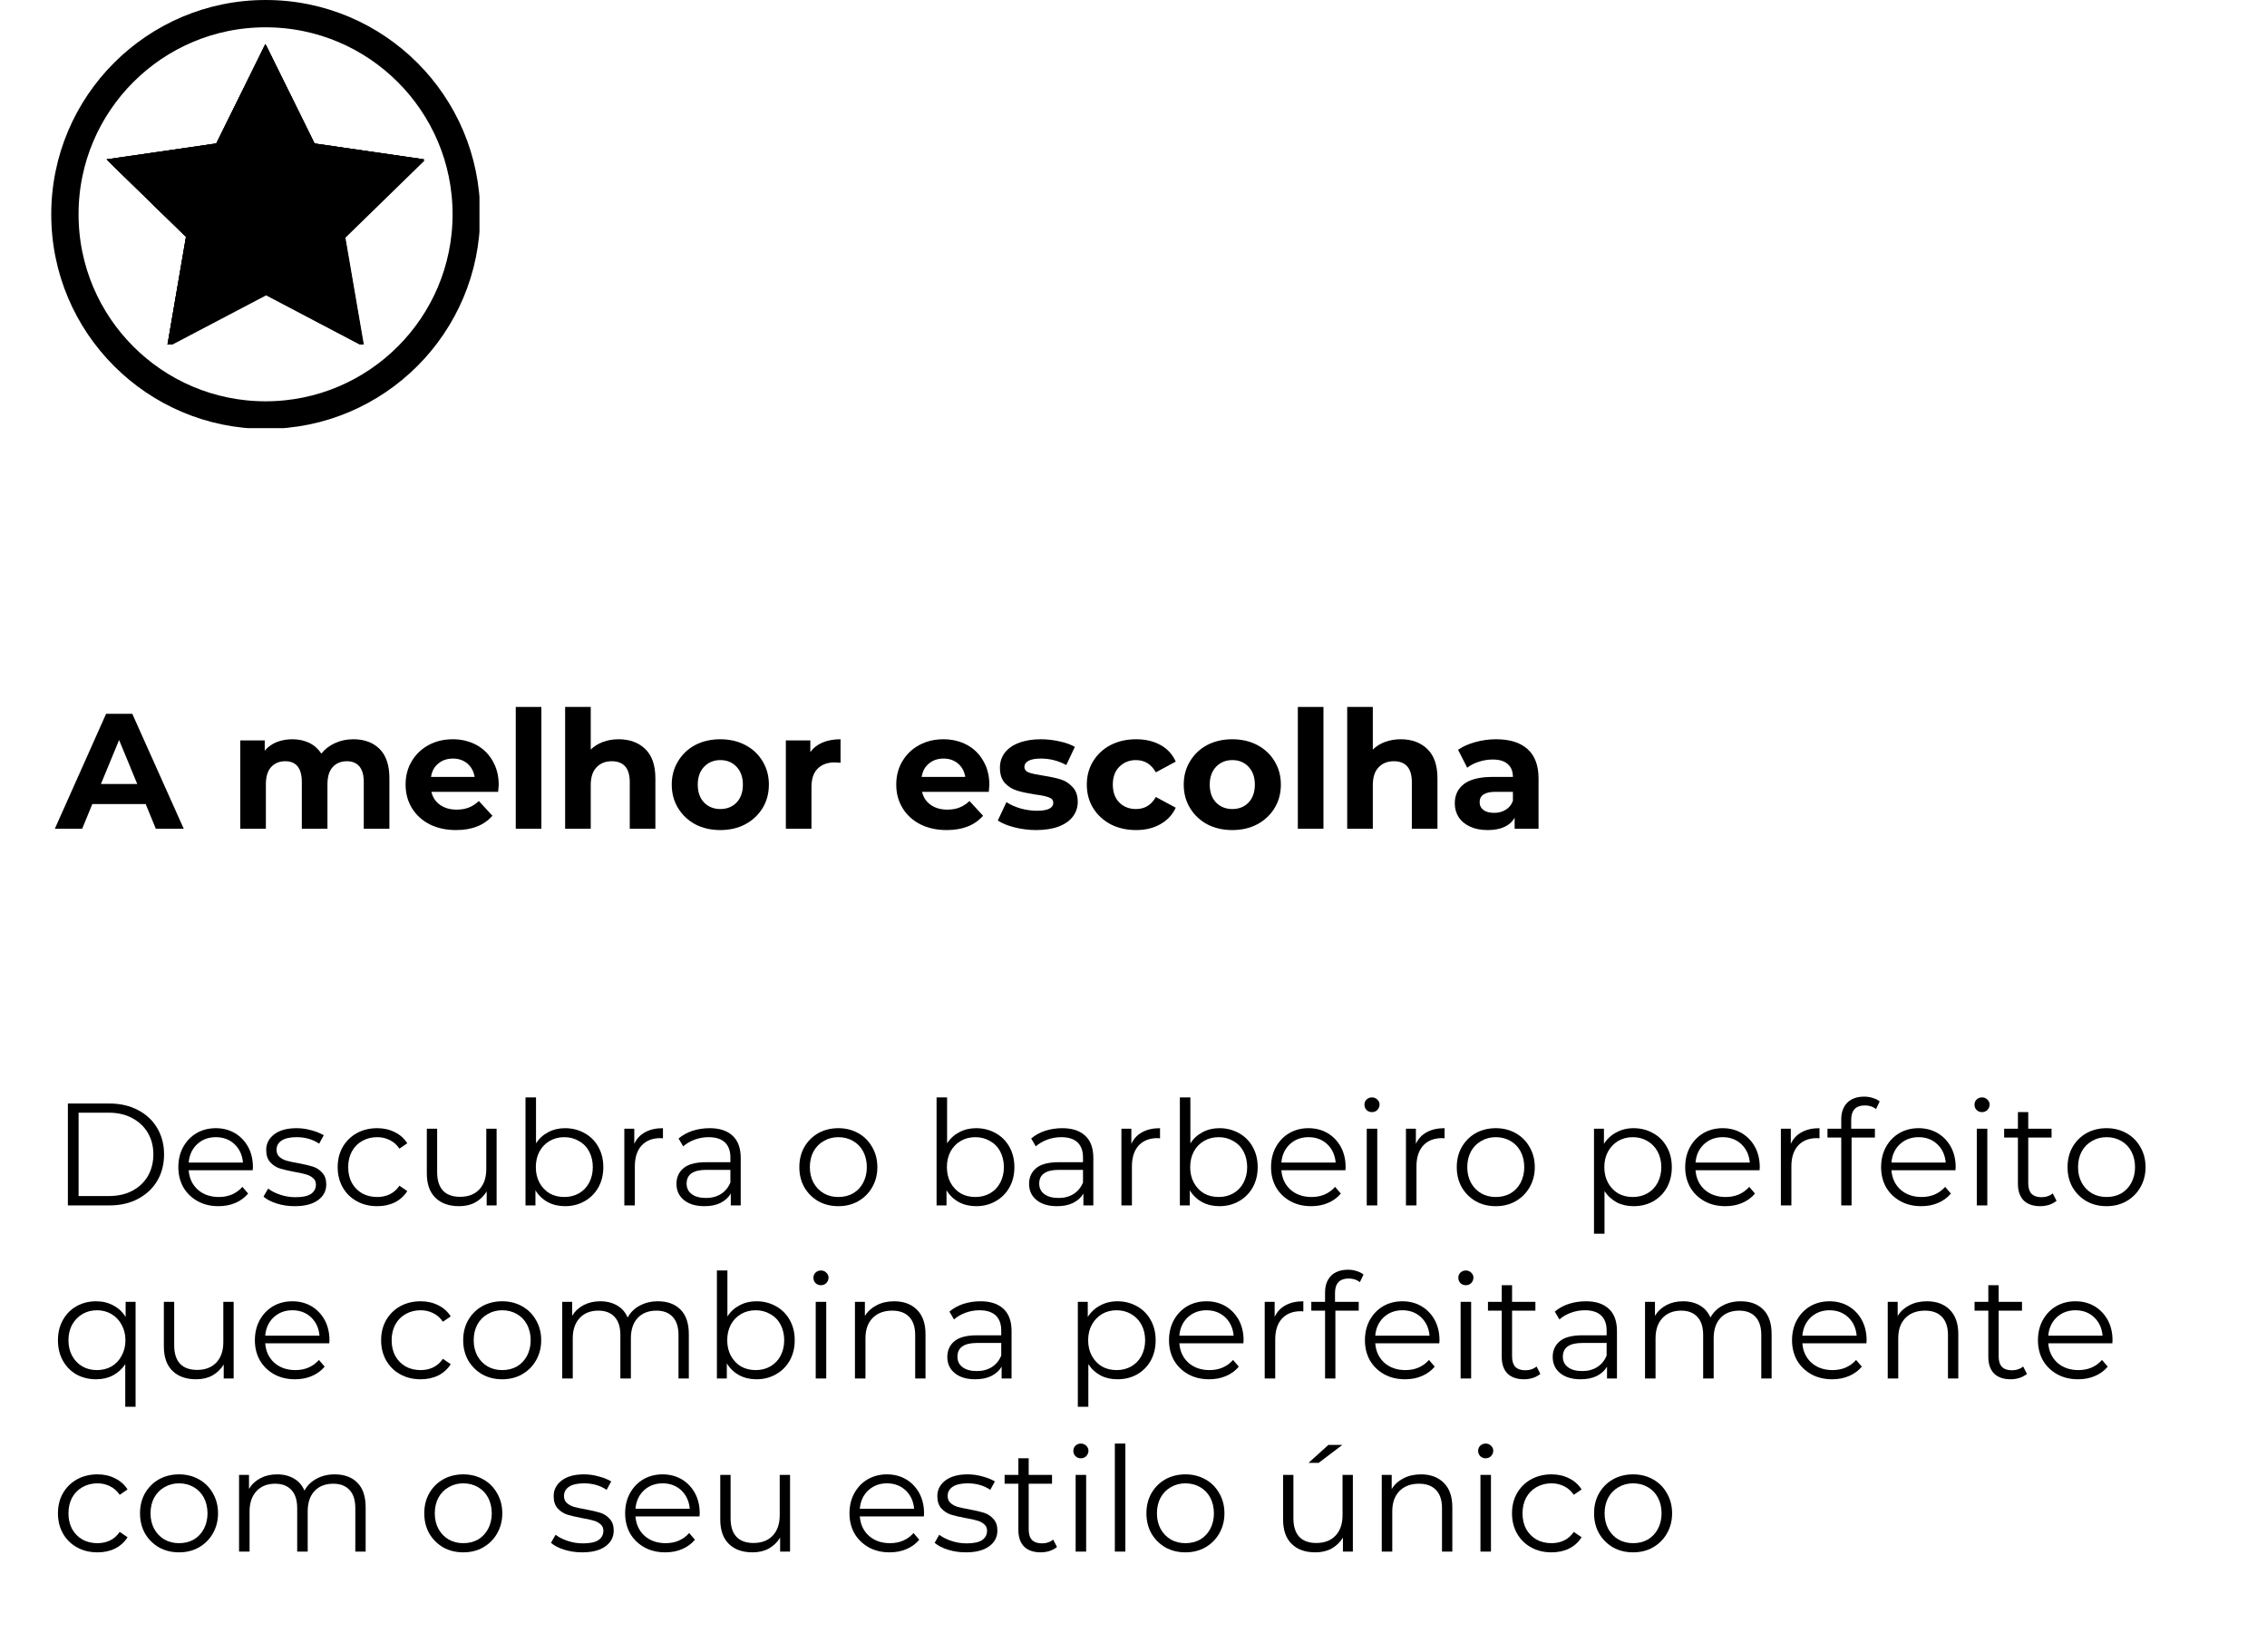 <svg xmlns="http://www.w3.org/2000/svg" xmlns:xlink="http://www.w3.org/1999/xlink" width="247" viewBox="0 0 185.25 135" height="180" preserveAspectRatio="xMidYMid meet"><defs><g></g><clipPath id="f618016dea"><path d="M 4.188 0 L 39.18 0 L 39.18 34.992 L 4.188 34.992 Z M 4.188 0 " clip-rule="nonzero"></path></clipPath><clipPath id="1f1a5f3e43"><path d="M 21.711 0 C 12.035 0 4.188 7.848 4.188 17.523 C 4.188 27.203 12.035 35.051 21.711 35.051 C 31.391 35.051 39.238 27.203 39.238 17.523 C 39.238 7.848 31.391 0 21.711 0 Z M 21.711 0 " clip-rule="nonzero"></path></clipPath><clipPath id="fc167b7ac8"><path d="M 8.711 3.594 L 34.77 3.594 L 34.77 28.16 L 8.711 28.16 Z M 8.711 3.594 " clip-rule="nonzero"></path></clipPath></defs><g clip-path="url(#f618016dea)"><g clip-path="url(#1f1a5f3e43)"><path stroke-linecap="butt" transform="matrix(0.744, 0, 0, 0.744, 4.188, 0)" fill="none" stroke-linejoin="miter" d="M 23.537 -0 C 10.54 -0 -0.001 10.541 -0.001 23.538 C -0.001 36.539 10.54 47.081 23.537 47.081 C 36.538 47.081 47.079 36.539 47.079 23.538 C 47.079 10.541 36.538 -0 23.537 -0 Z M 23.537 -0 " stroke="#000000" stroke-width="6" stroke-opacity="1" stroke-miterlimit="4"></path></g></g><g clip-path="url(#fc167b7ac8)"><path fill="#000000" d="M 21.746 3.68 L 25.75 11.801 L 34.711 13.102 L 28.227 19.426 L 29.762 28.352 L 21.746 24.137 L 13.723 28.352 L 15.254 19.426 L 8.773 13.102 L 17.734 11.801 Z M 21.746 3.68 " fill-opacity="1" fill-rule="nonzero"></path><path fill="#000000" d="M 21.684 3.602 L 25.695 11.723 L 34.652 13.023 L 28.168 19.348 L 29.699 28.273 L 21.684 24.059 L 13.668 28.273 L 15.199 19.348 L 8.711 13.023 L 17.672 11.723 Z M 21.684 3.602 " fill-opacity="1" fill-rule="nonzero"></path><path fill="#000000" d="M 21.684 3.602 L 25.695 11.723 L 34.652 13.023 L 28.168 19.348 L 29.699 28.273 L 21.684 24.059 L 13.668 28.273 L 15.199 19.348 L 8.711 13.023 L 17.672 11.723 Z M 21.684 3.602 " fill-opacity="1" fill-rule="nonzero"></path><path fill="#000000" d="M 21.684 3.602 L 25.695 11.723 L 34.652 13.023 L 28.168 19.348 L 29.699 28.273 L 21.684 24.059 L 13.668 28.273 L 15.199 19.348 L 8.711 13.023 L 17.672 11.723 Z M 21.684 3.602 " fill-opacity="1" fill-rule="nonzero"></path></g><g fill="#000000" fill-opacity="1"><g transform="translate(4.607, 67.728)"><g><path d="M 7.297 -2.016 L 2.938 -2.016 L 2.109 0 L -0.125 0 L 4.062 -9.391 L 6.203 -9.391 L 10.406 0 L 8.125 0 Z M 6.609 -3.656 L 5.125 -7.25 L 3.641 -3.656 Z M 6.609 -3.656 "></path></g></g></g><g fill="#000000" fill-opacity="1"><g transform="translate(14.872, 67.728)"><g></g></g></g><g fill="#000000" fill-opacity="1"><g transform="translate(18.664, 67.728)"><g><path d="M 10.203 -7.312 C 11.109 -7.312 11.828 -7.047 12.359 -6.516 C 12.891 -5.984 13.156 -5.188 13.156 -4.125 L 13.156 0 L 11.062 0 L 11.062 -3.812 C 11.062 -4.383 10.941 -4.812 10.703 -5.094 C 10.461 -5.375 10.125 -5.516 9.688 -5.516 C 9.195 -5.516 8.805 -5.352 8.516 -5.031 C 8.234 -4.719 8.094 -4.25 8.094 -3.625 L 8.094 0 L 6 0 L 6 -3.812 C 6 -4.945 5.547 -5.516 4.641 -5.516 C 4.16 -5.516 3.773 -5.352 3.484 -5.031 C 3.203 -4.719 3.062 -4.25 3.062 -3.625 L 3.062 0 L 0.969 0 L 0.969 -7.219 L 2.969 -7.219 L 2.969 -6.375 C 3.227 -6.688 3.551 -6.922 3.938 -7.078 C 4.332 -7.234 4.766 -7.312 5.234 -7.312 C 5.742 -7.312 6.203 -7.211 6.609 -7.016 C 7.016 -6.816 7.344 -6.523 7.594 -6.141 C 7.895 -6.516 8.27 -6.801 8.719 -7 C 9.164 -7.207 9.66 -7.312 10.203 -7.312 Z M 10.203 -7.312 "></path></g></g></g><g fill="#000000" fill-opacity="1"><g transform="translate(32.722, 67.728)"><g><path d="M 8.031 -3.578 C 8.031 -3.555 8.016 -3.367 7.984 -3.016 L 2.531 -3.016 C 2.633 -2.566 2.867 -2.211 3.234 -1.953 C 3.598 -1.691 4.051 -1.562 4.594 -1.562 C 4.969 -1.562 5.301 -1.617 5.594 -1.734 C 5.883 -1.848 6.156 -2.023 6.406 -2.266 L 7.516 -1.062 C 6.836 -0.281 5.848 0.109 4.547 0.109 C 3.734 0.109 3.016 -0.047 2.391 -0.359 C 1.766 -0.68 1.281 -1.125 0.938 -1.688 C 0.594 -2.25 0.422 -2.891 0.422 -3.609 C 0.422 -4.316 0.586 -4.953 0.922 -5.516 C 1.266 -6.086 1.727 -6.531 2.312 -6.844 C 2.895 -7.156 3.551 -7.312 4.281 -7.312 C 4.977 -7.312 5.613 -7.16 6.188 -6.859 C 6.758 -6.555 7.207 -6.117 7.531 -5.547 C 7.863 -4.984 8.031 -4.328 8.031 -3.578 Z M 4.297 -5.734 C 3.816 -5.734 3.414 -5.598 3.094 -5.328 C 2.77 -5.066 2.57 -4.703 2.5 -4.234 L 6.062 -4.234 C 5.988 -4.691 5.789 -5.055 5.469 -5.328 C 5.145 -5.598 4.754 -5.734 4.297 -5.734 Z M 4.297 -5.734 "></path></g></g></g><g fill="#000000" fill-opacity="1"><g transform="translate(41.177, 67.728)"><g><path d="M 0.969 -9.953 L 3.062 -9.953 L 3.062 0 L 0.969 0 Z M 0.969 -9.953 "></path></g></g></g><g fill="#000000" fill-opacity="1"><g transform="translate(45.211, 67.728)"><g><path d="M 5.344 -7.312 C 6.238 -7.312 6.961 -7.047 7.516 -6.516 C 8.066 -5.984 8.344 -5.188 8.344 -4.125 L 8.344 0 L 6.25 0 L 6.25 -3.812 C 6.25 -4.383 6.125 -4.812 5.875 -5.094 C 5.625 -5.375 5.258 -5.516 4.781 -5.516 C 4.258 -5.516 3.844 -5.348 3.531 -5.016 C 3.219 -4.691 3.062 -4.207 3.062 -3.562 L 3.062 0 L 0.969 0 L 0.969 -9.953 L 3.062 -9.953 L 3.062 -6.469 C 3.332 -6.738 3.664 -6.945 4.062 -7.094 C 4.457 -7.238 4.883 -7.312 5.344 -7.312 Z M 5.344 -7.312 "></path></g></g></g><g fill="#000000" fill-opacity="1"><g transform="translate(54.471, 67.728)"><g><path d="M 4.391 0.109 C 3.629 0.109 2.945 -0.047 2.344 -0.359 C 1.75 -0.68 1.281 -1.125 0.938 -1.688 C 0.594 -2.25 0.422 -2.891 0.422 -3.609 C 0.422 -4.316 0.594 -4.953 0.938 -5.516 C 1.281 -6.086 1.75 -6.531 2.344 -6.844 C 2.945 -7.156 3.629 -7.312 4.391 -7.312 C 5.148 -7.312 5.828 -7.156 6.422 -6.844 C 7.023 -6.531 7.5 -6.086 7.844 -5.516 C 8.188 -4.953 8.359 -4.316 8.359 -3.609 C 8.359 -2.891 8.188 -2.25 7.844 -1.688 C 7.5 -1.125 7.023 -0.68 6.422 -0.359 C 5.828 -0.047 5.148 0.109 4.391 0.109 Z M 4.391 -1.609 C 4.93 -1.609 5.375 -1.785 5.719 -2.141 C 6.062 -2.504 6.234 -2.992 6.234 -3.609 C 6.234 -4.211 6.062 -4.695 5.719 -5.062 C 5.375 -5.426 4.93 -5.609 4.391 -5.609 C 3.859 -5.609 3.414 -5.426 3.062 -5.062 C 2.719 -4.695 2.547 -4.211 2.547 -3.609 C 2.547 -2.992 2.719 -2.504 3.062 -2.141 C 3.414 -1.785 3.859 -1.609 4.391 -1.609 Z M 4.391 -1.609 "></path></g></g></g><g fill="#000000" fill-opacity="1"><g transform="translate(63.248, 67.728)"><g><path d="M 2.969 -6.266 C 3.219 -6.609 3.551 -6.867 3.969 -7.047 C 4.395 -7.223 4.883 -7.312 5.438 -7.312 L 5.438 -5.391 C 5.207 -5.41 5.051 -5.422 4.969 -5.422 C 4.375 -5.422 3.906 -5.25 3.562 -4.906 C 3.227 -4.57 3.062 -4.07 3.062 -3.406 L 3.062 0 L 0.969 0 L 0.969 -7.219 L 2.969 -7.219 Z M 2.969 -6.266 "></path></g></g></g><g fill="#000000" fill-opacity="1"><g transform="translate(69.024, 67.728)"><g></g></g></g><g fill="#000000" fill-opacity="1"><g transform="translate(72.816, 67.728)"><g><path d="M 8.031 -3.578 C 8.031 -3.555 8.016 -3.367 7.984 -3.016 L 2.531 -3.016 C 2.633 -2.566 2.867 -2.211 3.234 -1.953 C 3.598 -1.691 4.051 -1.562 4.594 -1.562 C 4.969 -1.562 5.301 -1.617 5.594 -1.734 C 5.883 -1.848 6.156 -2.023 6.406 -2.266 L 7.516 -1.062 C 6.836 -0.281 5.848 0.109 4.547 0.109 C 3.734 0.109 3.016 -0.047 2.391 -0.359 C 1.766 -0.68 1.281 -1.125 0.938 -1.688 C 0.594 -2.25 0.422 -2.891 0.422 -3.609 C 0.422 -4.316 0.586 -4.953 0.922 -5.516 C 1.266 -6.086 1.727 -6.531 2.312 -6.844 C 2.895 -7.156 3.551 -7.312 4.281 -7.312 C 4.977 -7.312 5.613 -7.16 6.188 -6.859 C 6.758 -6.555 7.207 -6.117 7.531 -5.547 C 7.863 -4.984 8.031 -4.328 8.031 -3.578 Z M 4.297 -5.734 C 3.816 -5.734 3.414 -5.598 3.094 -5.328 C 2.77 -5.066 2.57 -4.703 2.5 -4.234 L 6.062 -4.234 C 5.988 -4.691 5.789 -5.055 5.469 -5.328 C 5.145 -5.598 4.754 -5.734 4.297 -5.734 Z M 4.297 -5.734 "></path></g></g></g><g fill="#000000" fill-opacity="1"><g transform="translate(81.272, 67.728)"><g><path d="M 3.391 0.109 C 2.797 0.109 2.211 0.035 1.641 -0.109 C 1.066 -0.254 0.609 -0.441 0.266 -0.672 L 0.969 -2.172 C 1.289 -1.961 1.676 -1.789 2.125 -1.656 C 2.582 -1.531 3.031 -1.469 3.469 -1.469 C 4.352 -1.469 4.797 -1.688 4.797 -2.125 C 4.797 -2.332 4.676 -2.477 4.438 -2.562 C 4.195 -2.656 3.828 -2.734 3.328 -2.797 C 2.734 -2.891 2.242 -2.992 1.859 -3.109 C 1.473 -3.223 1.141 -3.426 0.859 -3.719 C 0.578 -4.02 0.438 -4.441 0.438 -4.984 C 0.438 -5.441 0.566 -5.848 0.828 -6.203 C 1.098 -6.555 1.484 -6.828 1.984 -7.016 C 2.492 -7.211 3.094 -7.312 3.781 -7.312 C 4.289 -7.312 4.797 -7.254 5.297 -7.141 C 5.805 -7.035 6.227 -6.883 6.562 -6.688 L 5.859 -5.203 C 5.223 -5.555 4.531 -5.734 3.781 -5.734 C 3.332 -5.734 2.992 -5.672 2.766 -5.547 C 2.547 -5.422 2.438 -5.258 2.438 -5.062 C 2.438 -4.844 2.555 -4.688 2.797 -4.594 C 3.035 -4.508 3.422 -4.426 3.953 -4.344 C 4.547 -4.25 5.031 -4.145 5.406 -4.031 C 5.781 -3.914 6.102 -3.707 6.375 -3.406 C 6.656 -3.113 6.797 -2.707 6.797 -2.188 C 6.797 -1.738 6.66 -1.336 6.391 -0.984 C 6.129 -0.641 5.738 -0.367 5.219 -0.172 C 4.707 0.016 4.098 0.109 3.391 0.109 Z M 3.391 0.109 "></path></g></g></g><g fill="#000000" fill-opacity="1"><g transform="translate(88.388, 67.728)"><g><path d="M 4.453 0.109 C 3.68 0.109 2.988 -0.047 2.375 -0.359 C 1.77 -0.68 1.289 -1.125 0.938 -1.688 C 0.594 -2.25 0.422 -2.891 0.422 -3.609 C 0.422 -4.316 0.594 -4.953 0.938 -5.516 C 1.289 -6.086 1.77 -6.531 2.375 -6.844 C 2.988 -7.156 3.68 -7.312 4.453 -7.312 C 5.211 -7.312 5.875 -7.156 6.438 -6.844 C 7.008 -6.531 7.426 -6.078 7.688 -5.484 L 6.062 -4.609 C 5.688 -5.273 5.145 -5.609 4.438 -5.609 C 3.895 -5.609 3.441 -5.426 3.078 -5.062 C 2.723 -4.707 2.547 -4.223 2.547 -3.609 C 2.547 -2.992 2.723 -2.504 3.078 -2.141 C 3.441 -1.785 3.895 -1.609 4.438 -1.609 C 5.156 -1.609 5.695 -1.938 6.062 -2.594 L 7.688 -1.719 C 7.426 -1.145 7.008 -0.695 6.438 -0.375 C 5.875 -0.051 5.211 0.109 4.453 0.109 Z M 4.453 0.109 "></path></g></g></g><g fill="#000000" fill-opacity="1"><g transform="translate(96.308, 67.728)"><g><path d="M 4.391 0.109 C 3.629 0.109 2.945 -0.047 2.344 -0.359 C 1.75 -0.68 1.281 -1.125 0.938 -1.688 C 0.594 -2.25 0.422 -2.891 0.422 -3.609 C 0.422 -4.316 0.594 -4.953 0.938 -5.516 C 1.281 -6.086 1.75 -6.531 2.344 -6.844 C 2.945 -7.156 3.629 -7.312 4.391 -7.312 C 5.148 -7.312 5.828 -7.156 6.422 -6.844 C 7.023 -6.531 7.5 -6.086 7.844 -5.516 C 8.188 -4.953 8.359 -4.316 8.359 -3.609 C 8.359 -2.891 8.188 -2.25 7.844 -1.688 C 7.5 -1.125 7.023 -0.68 6.422 -0.359 C 5.828 -0.047 5.148 0.109 4.391 0.109 Z M 4.391 -1.609 C 4.93 -1.609 5.375 -1.785 5.719 -2.141 C 6.062 -2.504 6.234 -2.992 6.234 -3.609 C 6.234 -4.211 6.062 -4.695 5.719 -5.062 C 5.375 -5.426 4.93 -5.609 4.391 -5.609 C 3.859 -5.609 3.414 -5.426 3.062 -5.062 C 2.719 -4.695 2.547 -4.211 2.547 -3.609 C 2.547 -2.992 2.719 -2.504 3.062 -2.141 C 3.414 -1.785 3.859 -1.609 4.391 -1.609 Z M 4.391 -1.609 "></path></g></g></g><g fill="#000000" fill-opacity="1"><g transform="translate(105.085, 67.728)"><g><path d="M 0.969 -9.953 L 3.062 -9.953 L 3.062 0 L 0.969 0 Z M 0.969 -9.953 "></path></g></g></g><g fill="#000000" fill-opacity="1"><g transform="translate(109.119, 67.728)"><g><path d="M 5.344 -7.312 C 6.238 -7.312 6.961 -7.047 7.516 -6.516 C 8.066 -5.984 8.344 -5.188 8.344 -4.125 L 8.344 0 L 6.25 0 L 6.25 -3.812 C 6.25 -4.383 6.125 -4.812 5.875 -5.094 C 5.625 -5.375 5.258 -5.516 4.781 -5.516 C 4.258 -5.516 3.844 -5.348 3.531 -5.016 C 3.219 -4.691 3.062 -4.207 3.062 -3.562 L 3.062 0 L 0.969 0 L 0.969 -9.953 L 3.062 -9.953 L 3.062 -6.469 C 3.332 -6.738 3.664 -6.945 4.062 -7.094 C 4.457 -7.238 4.883 -7.312 5.344 -7.312 Z M 5.344 -7.312 "></path></g></g></g><g fill="#000000" fill-opacity="1"><g transform="translate(118.379, 67.728)"><g><path d="M 3.875 -7.312 C 4.988 -7.312 5.844 -7.047 6.438 -6.516 C 7.039 -5.984 7.344 -5.18 7.344 -4.109 L 7.344 0 L 5.391 0 L 5.391 -0.891 C 4.992 -0.223 4.258 0.109 3.188 0.109 C 2.633 0.109 2.156 0.016 1.75 -0.172 C 1.344 -0.359 1.031 -0.617 0.812 -0.953 C 0.602 -1.285 0.5 -1.66 0.5 -2.078 C 0.5 -2.742 0.75 -3.27 1.25 -3.656 C 1.758 -4.039 2.539 -4.234 3.594 -4.234 L 5.25 -4.234 C 5.25 -4.691 5.109 -5.039 4.828 -5.281 C 4.555 -5.531 4.145 -5.656 3.594 -5.656 C 3.207 -5.656 2.828 -5.594 2.453 -5.469 C 2.086 -5.352 1.773 -5.191 1.516 -4.984 L 0.766 -6.453 C 1.16 -6.723 1.629 -6.93 2.172 -7.078 C 2.723 -7.234 3.289 -7.312 3.875 -7.312 Z M 3.719 -1.297 C 4.07 -1.297 4.383 -1.379 4.656 -1.547 C 4.938 -1.711 5.133 -1.957 5.25 -2.281 L 5.25 -3.016 L 3.828 -3.016 C 2.961 -3.016 2.531 -2.734 2.531 -2.172 C 2.531 -1.898 2.633 -1.688 2.844 -1.531 C 3.051 -1.375 3.344 -1.297 3.719 -1.297 Z M 3.719 -1.297 "></path></g></g></g><g fill="#000000" fill-opacity="1"><g transform="translate(4.188, 98.513)"><g><path d="M 1.359 -8.328 L 4.75 -8.328 C 5.633 -8.328 6.41 -8.148 7.078 -7.797 C 7.754 -7.453 8.281 -6.961 8.656 -6.328 C 9.031 -5.691 9.219 -4.973 9.219 -4.172 C 9.219 -3.359 9.031 -2.633 8.656 -2 C 8.281 -1.375 7.754 -0.883 7.078 -0.531 C 6.41 -0.176 5.633 0 4.75 0 L 1.359 0 Z M 4.703 -0.766 C 5.43 -0.766 6.066 -0.906 6.609 -1.188 C 7.16 -1.477 7.586 -1.879 7.891 -2.391 C 8.191 -2.91 8.344 -3.504 8.344 -4.172 C 8.344 -4.836 8.191 -5.426 7.891 -5.938 C 7.586 -6.445 7.16 -6.848 6.609 -7.141 C 6.066 -7.43 5.43 -7.578 4.703 -7.578 L 2.234 -7.578 L 2.234 -0.766 Z M 4.703 -0.766 "></path></g></g></g><g fill="#000000" fill-opacity="1"><g transform="translate(14.027, 98.513)"><g><path d="M 6.625 -2.875 L 1.391 -2.875 C 1.441 -2.219 1.691 -1.688 2.141 -1.281 C 2.598 -0.883 3.172 -0.688 3.859 -0.688 C 4.242 -0.688 4.598 -0.754 4.922 -0.891 C 5.254 -1.035 5.539 -1.242 5.781 -1.516 L 6.25 -0.969 C 5.969 -0.633 5.617 -0.379 5.203 -0.203 C 4.785 -0.023 4.328 0.062 3.828 0.062 C 3.191 0.062 2.625 -0.07 2.125 -0.344 C 1.625 -0.625 1.234 -1.004 0.953 -1.484 C 0.68 -1.973 0.547 -2.52 0.547 -3.125 C 0.547 -3.738 0.676 -4.285 0.938 -4.766 C 1.207 -5.254 1.57 -5.633 2.031 -5.906 C 2.5 -6.176 3.023 -6.312 3.609 -6.312 C 4.191 -6.312 4.711 -6.176 5.172 -5.906 C 5.629 -5.633 5.988 -5.258 6.25 -4.781 C 6.508 -4.301 6.641 -3.75 6.641 -3.125 Z M 3.609 -5.578 C 3.004 -5.578 2.492 -5.383 2.078 -5 C 1.672 -4.613 1.441 -4.113 1.391 -3.5 L 5.828 -3.5 C 5.773 -4.113 5.547 -4.613 5.141 -5 C 4.734 -5.383 4.223 -5.578 3.609 -5.578 Z M 3.609 -5.578 "></path></g></g></g><g fill="#000000" fill-opacity="1"><g transform="translate(21.222, 98.513)"><g><path d="M 2.859 0.062 C 2.348 0.062 1.859 -0.008 1.391 -0.156 C 0.93 -0.301 0.57 -0.488 0.312 -0.719 L 0.688 -1.375 C 0.945 -1.176 1.273 -1.008 1.672 -0.875 C 2.078 -0.738 2.492 -0.672 2.922 -0.672 C 3.492 -0.672 3.914 -0.758 4.188 -0.938 C 4.457 -1.125 4.594 -1.379 4.594 -1.703 C 4.594 -1.93 4.516 -2.109 4.359 -2.234 C 4.211 -2.367 4.023 -2.469 3.797 -2.531 C 3.566 -2.602 3.258 -2.672 2.875 -2.734 C 2.375 -2.828 1.969 -2.922 1.656 -3.016 C 1.344 -3.117 1.078 -3.289 0.859 -3.531 C 0.641 -3.77 0.531 -4.102 0.531 -4.531 C 0.531 -5.051 0.75 -5.477 1.188 -5.812 C 1.625 -6.145 2.234 -6.312 3.016 -6.312 C 3.422 -6.312 3.82 -6.254 4.219 -6.141 C 4.625 -6.035 4.961 -5.898 5.234 -5.734 L 4.859 -5.047 C 4.336 -5.398 3.723 -5.578 3.016 -5.578 C 2.473 -5.578 2.062 -5.484 1.781 -5.297 C 1.508 -5.109 1.375 -4.859 1.375 -4.547 C 1.375 -4.305 1.453 -4.113 1.609 -3.969 C 1.766 -3.832 1.957 -3.727 2.188 -3.656 C 2.414 -3.594 2.734 -3.523 3.141 -3.453 C 3.641 -3.359 4.039 -3.266 4.344 -3.172 C 4.645 -3.078 4.898 -2.91 5.109 -2.672 C 5.328 -2.441 5.438 -2.125 5.438 -1.719 C 5.438 -1.176 5.207 -0.742 4.75 -0.422 C 4.301 -0.098 3.672 0.062 2.859 0.062 Z M 2.859 0.062 "></path></g></g></g><g fill="#000000" fill-opacity="1"><g transform="translate(27.047, 98.513)"><g><path d="M 3.781 0.062 C 3.156 0.062 2.598 -0.07 2.109 -0.344 C 1.617 -0.613 1.234 -0.992 0.953 -1.484 C 0.68 -1.973 0.547 -2.52 0.547 -3.125 C 0.547 -3.738 0.68 -4.285 0.953 -4.766 C 1.234 -5.254 1.617 -5.633 2.109 -5.906 C 2.598 -6.176 3.156 -6.312 3.781 -6.312 C 4.312 -6.312 4.789 -6.203 5.219 -5.984 C 5.645 -5.773 5.984 -5.473 6.234 -5.078 L 5.594 -4.641 C 5.383 -4.953 5.117 -5.188 4.797 -5.344 C 4.484 -5.5 4.145 -5.578 3.781 -5.578 C 3.32 -5.578 2.91 -5.473 2.547 -5.266 C 2.191 -5.066 1.91 -4.781 1.703 -4.406 C 1.504 -4.031 1.406 -3.602 1.406 -3.125 C 1.406 -2.645 1.504 -2.219 1.703 -1.844 C 1.91 -1.477 2.191 -1.191 2.547 -0.984 C 2.91 -0.785 3.32 -0.688 3.781 -0.688 C 4.145 -0.688 4.484 -0.758 4.797 -0.906 C 5.117 -1.062 5.383 -1.297 5.594 -1.609 L 6.234 -1.172 C 5.984 -0.773 5.645 -0.469 5.219 -0.25 C 4.789 -0.039 4.312 0.062 3.781 0.062 Z M 3.781 0.062 "></path></g></g></g><g fill="#000000" fill-opacity="1"><g transform="translate(33.753, 98.513)"><g><path d="M 6.828 -6.266 L 6.828 0 L 6.016 0 L 6.016 -1.141 C 5.785 -0.766 5.477 -0.469 5.094 -0.25 C 4.707 -0.039 4.266 0.062 3.766 0.062 C 2.941 0.062 2.297 -0.164 1.828 -0.625 C 1.359 -1.082 1.125 -1.75 1.125 -2.625 L 1.125 -6.266 L 1.969 -6.266 L 1.969 -2.719 C 1.969 -2.051 2.129 -1.547 2.453 -1.203 C 2.773 -0.867 3.238 -0.703 3.844 -0.703 C 4.5 -0.703 5.02 -0.898 5.406 -1.297 C 5.789 -1.703 5.984 -2.258 5.984 -2.969 L 5.984 -6.266 Z M 6.828 -6.266 "></path></g></g></g><g fill="#000000" fill-opacity="1"><g transform="translate(41.77, 98.513)"><g><path d="M 4.406 -6.312 C 4.988 -6.312 5.52 -6.176 6 -5.906 C 6.477 -5.645 6.852 -5.27 7.125 -4.781 C 7.395 -4.301 7.531 -3.75 7.531 -3.125 C 7.531 -2.508 7.395 -1.957 7.125 -1.469 C 6.852 -0.988 6.477 -0.613 6 -0.344 C 5.52 -0.07 4.988 0.062 4.406 0.062 C 3.883 0.062 3.414 -0.047 3 -0.266 C 2.582 -0.492 2.242 -0.816 1.984 -1.234 L 1.984 0 L 1.172 0 L 1.172 -8.828 L 2.031 -8.828 L 2.031 -5.078 C 2.289 -5.473 2.625 -5.773 3.031 -5.984 C 3.438 -6.203 3.895 -6.312 4.406 -6.312 Z M 4.344 -0.688 C 4.781 -0.688 5.176 -0.785 5.531 -0.984 C 5.895 -1.191 6.176 -1.484 6.375 -1.859 C 6.57 -2.234 6.672 -2.656 6.672 -3.125 C 6.672 -3.602 6.57 -4.031 6.375 -4.406 C 6.176 -4.781 5.895 -5.066 5.531 -5.266 C 5.176 -5.473 4.781 -5.578 4.344 -5.578 C 3.895 -5.578 3.492 -5.473 3.141 -5.266 C 2.797 -5.066 2.52 -4.781 2.312 -4.406 C 2.113 -4.031 2.016 -3.602 2.016 -3.125 C 2.016 -2.656 2.113 -2.234 2.312 -1.859 C 2.52 -1.484 2.797 -1.191 3.141 -0.984 C 3.492 -0.785 3.895 -0.688 4.344 -0.688 Z M 4.344 -0.688 "></path></g></g></g><g fill="#000000" fill-opacity="1"><g transform="translate(49.846, 98.513)"><g><path d="M 1.984 -5.031 C 2.18 -5.457 2.477 -5.773 2.875 -5.984 C 3.27 -6.203 3.754 -6.312 4.328 -6.312 L 4.328 -5.484 L 4.125 -5.5 C 3.469 -5.5 2.953 -5.297 2.578 -4.891 C 2.211 -4.484 2.031 -3.914 2.031 -3.188 L 2.031 0 L 1.172 0 L 1.172 -6.266 L 1.984 -6.266 Z M 1.984 -5.031 "></path></g></g></g><g fill="#000000" fill-opacity="1"><g transform="translate(54.623, 98.513)"><g><path d="M 3.375 -6.312 C 4.188 -6.312 4.812 -6.102 5.25 -5.688 C 5.688 -5.281 5.906 -4.676 5.906 -3.875 L 5.906 0 L 5.094 0 L 5.094 -0.969 C 4.906 -0.645 4.625 -0.391 4.25 -0.203 C 3.883 -0.023 3.445 0.062 2.938 0.062 C 2.238 0.062 1.68 -0.102 1.266 -0.438 C 0.859 -0.77 0.656 -1.211 0.656 -1.766 C 0.656 -2.297 0.848 -2.723 1.234 -3.047 C 1.617 -3.367 2.234 -3.531 3.078 -3.531 L 5.062 -3.531 L 5.062 -3.922 C 5.062 -4.461 4.91 -4.875 4.609 -5.156 C 4.305 -5.438 3.863 -5.578 3.281 -5.578 C 2.883 -5.578 2.504 -5.508 2.141 -5.375 C 1.773 -5.238 1.461 -5.055 1.203 -4.828 L 0.828 -5.469 C 1.141 -5.738 1.516 -5.945 1.953 -6.094 C 2.398 -6.238 2.875 -6.312 3.375 -6.312 Z M 3.078 -0.609 C 3.547 -0.609 3.953 -0.719 4.297 -0.938 C 4.641 -1.156 4.895 -1.469 5.062 -1.875 L 5.062 -2.906 L 3.094 -2.906 C 2.02 -2.906 1.484 -2.531 1.484 -1.781 C 1.484 -1.414 1.625 -1.129 1.906 -0.922 C 2.188 -0.711 2.578 -0.609 3.078 -0.609 Z M 3.078 -0.609 "></path></g></g></g><g fill="#000000" fill-opacity="1"><g transform="translate(61.651, 98.513)"><g></g></g></g><g fill="#000000" fill-opacity="1"><g transform="translate(64.772, 98.513)"><g><path d="M 3.734 0.062 C 3.129 0.062 2.582 -0.07 2.094 -0.344 C 1.613 -0.625 1.234 -1.004 0.953 -1.484 C 0.68 -1.973 0.547 -2.52 0.547 -3.125 C 0.547 -3.738 0.68 -4.285 0.953 -4.766 C 1.234 -5.254 1.613 -5.633 2.094 -5.906 C 2.582 -6.176 3.129 -6.312 3.734 -6.312 C 4.336 -6.312 4.879 -6.176 5.359 -5.906 C 5.848 -5.633 6.227 -5.254 6.5 -4.766 C 6.781 -4.285 6.922 -3.738 6.922 -3.125 C 6.922 -2.52 6.781 -1.973 6.5 -1.484 C 6.227 -1.004 5.848 -0.625 5.359 -0.344 C 4.879 -0.07 4.336 0.062 3.734 0.062 Z M 3.734 -0.688 C 4.18 -0.688 4.582 -0.785 4.938 -0.984 C 5.289 -1.191 5.566 -1.484 5.766 -1.859 C 5.961 -2.234 6.062 -2.656 6.062 -3.125 C 6.062 -3.602 5.961 -4.031 5.766 -4.406 C 5.566 -4.781 5.289 -5.066 4.938 -5.266 C 4.582 -5.473 4.18 -5.578 3.734 -5.578 C 3.297 -5.578 2.898 -5.473 2.547 -5.266 C 2.191 -5.066 1.91 -4.781 1.703 -4.406 C 1.504 -4.031 1.406 -3.602 1.406 -3.125 C 1.406 -2.656 1.504 -2.234 1.703 -1.859 C 1.91 -1.484 2.191 -1.191 2.547 -0.984 C 2.898 -0.785 3.297 -0.688 3.734 -0.688 Z M 3.734 -0.688 "></path></g></g></g><g fill="#000000" fill-opacity="1"><g transform="translate(72.24, 98.513)"><g></g></g></g><g fill="#000000" fill-opacity="1"><g transform="translate(75.361, 98.513)"><g><path d="M 4.406 -6.312 C 4.988 -6.312 5.52 -6.176 6 -5.906 C 6.477 -5.645 6.852 -5.27 7.125 -4.781 C 7.395 -4.301 7.531 -3.75 7.531 -3.125 C 7.531 -2.508 7.395 -1.957 7.125 -1.469 C 6.852 -0.988 6.477 -0.613 6 -0.344 C 5.52 -0.07 4.988 0.062 4.406 0.062 C 3.883 0.062 3.414 -0.047 3 -0.266 C 2.582 -0.492 2.242 -0.816 1.984 -1.234 L 1.984 0 L 1.172 0 L 1.172 -8.828 L 2.031 -8.828 L 2.031 -5.078 C 2.289 -5.473 2.625 -5.773 3.031 -5.984 C 3.438 -6.203 3.895 -6.312 4.406 -6.312 Z M 4.344 -0.688 C 4.781 -0.688 5.176 -0.785 5.531 -0.984 C 5.895 -1.191 6.176 -1.484 6.375 -1.859 C 6.57 -2.234 6.672 -2.656 6.672 -3.125 C 6.672 -3.602 6.57 -4.031 6.375 -4.406 C 6.176 -4.781 5.895 -5.066 5.531 -5.266 C 5.176 -5.473 4.781 -5.578 4.344 -5.578 C 3.895 -5.578 3.492 -5.473 3.141 -5.266 C 2.797 -5.066 2.52 -4.781 2.312 -4.406 C 2.113 -4.031 2.016 -3.602 2.016 -3.125 C 2.016 -2.656 2.113 -2.234 2.312 -1.859 C 2.52 -1.484 2.797 -1.191 3.141 -0.984 C 3.492 -0.785 3.895 -0.688 4.344 -0.688 Z M 4.344 -0.688 "></path></g></g></g><g fill="#000000" fill-opacity="1"><g transform="translate(83.437, 98.513)"><g><path d="M 3.375 -6.312 C 4.188 -6.312 4.812 -6.102 5.25 -5.688 C 5.688 -5.281 5.906 -4.676 5.906 -3.875 L 5.906 0 L 5.094 0 L 5.094 -0.969 C 4.906 -0.645 4.625 -0.391 4.25 -0.203 C 3.883 -0.023 3.445 0.062 2.938 0.062 C 2.238 0.062 1.68 -0.102 1.266 -0.438 C 0.859 -0.77 0.656 -1.211 0.656 -1.766 C 0.656 -2.297 0.848 -2.723 1.234 -3.047 C 1.617 -3.367 2.234 -3.531 3.078 -3.531 L 5.062 -3.531 L 5.062 -3.922 C 5.062 -4.461 4.91 -4.875 4.609 -5.156 C 4.305 -5.438 3.863 -5.578 3.281 -5.578 C 2.883 -5.578 2.504 -5.508 2.141 -5.375 C 1.773 -5.238 1.461 -5.055 1.203 -4.828 L 0.828 -5.469 C 1.141 -5.738 1.516 -5.945 1.953 -6.094 C 2.398 -6.238 2.875 -6.312 3.375 -6.312 Z M 3.078 -0.609 C 3.547 -0.609 3.953 -0.719 4.297 -0.938 C 4.641 -1.156 4.895 -1.469 5.062 -1.875 L 5.062 -2.906 L 3.094 -2.906 C 2.02 -2.906 1.484 -2.531 1.484 -1.781 C 1.484 -1.414 1.625 -1.129 1.906 -0.922 C 2.188 -0.711 2.578 -0.609 3.078 -0.609 Z M 3.078 -0.609 "></path></g></g></g><g fill="#000000" fill-opacity="1"><g transform="translate(90.465, 98.513)"><g><path d="M 1.984 -5.031 C 2.18 -5.457 2.477 -5.773 2.875 -5.984 C 3.27 -6.203 3.754 -6.312 4.328 -6.312 L 4.328 -5.484 L 4.125 -5.5 C 3.469 -5.5 2.953 -5.297 2.578 -4.891 C 2.211 -4.484 2.031 -3.914 2.031 -3.188 L 2.031 0 L 1.172 0 L 1.172 -6.266 L 1.984 -6.266 Z M 1.984 -5.031 "></path></g></g></g><g fill="#000000" fill-opacity="1"><g transform="translate(95.242, 98.513)"><g><path d="M 4.406 -6.312 C 4.988 -6.312 5.52 -6.176 6 -5.906 C 6.477 -5.645 6.852 -5.27 7.125 -4.781 C 7.395 -4.301 7.531 -3.75 7.531 -3.125 C 7.531 -2.508 7.395 -1.957 7.125 -1.469 C 6.852 -0.988 6.477 -0.613 6 -0.344 C 5.52 -0.07 4.988 0.062 4.406 0.062 C 3.883 0.062 3.414 -0.047 3 -0.266 C 2.582 -0.492 2.242 -0.816 1.984 -1.234 L 1.984 0 L 1.172 0 L 1.172 -8.828 L 2.031 -8.828 L 2.031 -5.078 C 2.289 -5.473 2.625 -5.773 3.031 -5.984 C 3.438 -6.203 3.895 -6.312 4.406 -6.312 Z M 4.344 -0.688 C 4.781 -0.688 5.176 -0.785 5.531 -0.984 C 5.895 -1.191 6.176 -1.484 6.375 -1.859 C 6.57 -2.234 6.672 -2.656 6.672 -3.125 C 6.672 -3.602 6.57 -4.031 6.375 -4.406 C 6.176 -4.781 5.895 -5.066 5.531 -5.266 C 5.176 -5.473 4.781 -5.578 4.344 -5.578 C 3.895 -5.578 3.492 -5.473 3.141 -5.266 C 2.797 -5.066 2.52 -4.781 2.312 -4.406 C 2.113 -4.031 2.016 -3.602 2.016 -3.125 C 2.016 -2.656 2.113 -2.234 2.312 -1.859 C 2.52 -1.484 2.797 -1.191 3.141 -0.984 C 3.492 -0.785 3.895 -0.688 4.344 -0.688 Z M 4.344 -0.688 "></path></g></g></g><g fill="#000000" fill-opacity="1"><g transform="translate(103.318, 98.513)"><g><path d="M 6.625 -2.875 L 1.391 -2.875 C 1.441 -2.219 1.691 -1.688 2.141 -1.281 C 2.598 -0.883 3.172 -0.688 3.859 -0.688 C 4.242 -0.688 4.598 -0.754 4.922 -0.891 C 5.254 -1.035 5.539 -1.242 5.781 -1.516 L 6.25 -0.969 C 5.969 -0.633 5.617 -0.379 5.203 -0.203 C 4.785 -0.023 4.328 0.062 3.828 0.062 C 3.191 0.062 2.625 -0.07 2.125 -0.344 C 1.625 -0.625 1.234 -1.004 0.953 -1.484 C 0.68 -1.973 0.547 -2.52 0.547 -3.125 C 0.547 -3.738 0.676 -4.285 0.938 -4.766 C 1.207 -5.254 1.57 -5.633 2.031 -5.906 C 2.5 -6.176 3.023 -6.312 3.609 -6.312 C 4.191 -6.312 4.711 -6.176 5.172 -5.906 C 5.629 -5.633 5.988 -5.258 6.25 -4.781 C 6.508 -4.301 6.641 -3.75 6.641 -3.125 Z M 3.609 -5.578 C 3.004 -5.578 2.492 -5.383 2.078 -5 C 1.672 -4.613 1.441 -4.113 1.391 -3.5 L 5.828 -3.5 C 5.773 -4.113 5.547 -4.613 5.141 -5 C 4.734 -5.383 4.223 -5.578 3.609 -5.578 Z M 3.609 -5.578 "></path></g></g></g><g fill="#000000" fill-opacity="1"><g transform="translate(110.513, 98.513)"><g><path d="M 1.172 -6.266 L 2.031 -6.266 L 2.031 0 L 1.172 0 Z M 1.594 -7.625 C 1.426 -7.625 1.281 -7.68 1.156 -7.797 C 1.039 -7.922 0.984 -8.066 0.984 -8.234 C 0.984 -8.398 1.039 -8.539 1.156 -8.656 C 1.281 -8.77 1.426 -8.828 1.594 -8.828 C 1.77 -8.828 1.914 -8.77 2.031 -8.656 C 2.156 -8.539 2.219 -8.406 2.219 -8.25 C 2.219 -8.07 2.156 -7.922 2.031 -7.797 C 1.914 -7.68 1.77 -7.625 1.594 -7.625 Z M 1.594 -7.625 "></path></g></g></g><g fill="#000000" fill-opacity="1"><g transform="translate(113.717, 98.513)"><g><path d="M 1.984 -5.031 C 2.18 -5.457 2.477 -5.773 2.875 -5.984 C 3.27 -6.203 3.754 -6.312 4.328 -6.312 L 4.328 -5.484 L 4.125 -5.5 C 3.469 -5.5 2.953 -5.297 2.578 -4.891 C 2.211 -4.484 2.031 -3.914 2.031 -3.188 L 2.031 0 L 1.172 0 L 1.172 -6.266 L 1.984 -6.266 Z M 1.984 -5.031 "></path></g></g></g><g fill="#000000" fill-opacity="1"><g transform="translate(118.494, 98.513)"><g><path d="M 3.734 0.062 C 3.129 0.062 2.582 -0.07 2.094 -0.344 C 1.613 -0.625 1.234 -1.004 0.953 -1.484 C 0.68 -1.973 0.547 -2.52 0.547 -3.125 C 0.547 -3.738 0.68 -4.285 0.953 -4.766 C 1.234 -5.254 1.613 -5.633 2.094 -5.906 C 2.582 -6.176 3.129 -6.312 3.734 -6.312 C 4.336 -6.312 4.879 -6.176 5.359 -5.906 C 5.848 -5.633 6.227 -5.254 6.5 -4.766 C 6.781 -4.285 6.922 -3.738 6.922 -3.125 C 6.922 -2.52 6.781 -1.973 6.5 -1.484 C 6.227 -1.004 5.848 -0.625 5.359 -0.344 C 4.879 -0.07 4.336 0.062 3.734 0.062 Z M 3.734 -0.688 C 4.18 -0.688 4.582 -0.785 4.938 -0.984 C 5.289 -1.191 5.566 -1.484 5.766 -1.859 C 5.961 -2.234 6.062 -2.656 6.062 -3.125 C 6.062 -3.602 5.961 -4.031 5.766 -4.406 C 5.566 -4.781 5.289 -5.066 4.938 -5.266 C 4.582 -5.473 4.18 -5.578 3.734 -5.578 C 3.297 -5.578 2.898 -5.473 2.547 -5.266 C 2.191 -5.066 1.91 -4.781 1.703 -4.406 C 1.504 -4.031 1.406 -3.602 1.406 -3.125 C 1.406 -2.656 1.504 -2.234 1.703 -1.859 C 1.91 -1.484 2.191 -1.191 2.547 -0.984 C 2.898 -0.785 3.297 -0.688 3.734 -0.688 Z M 3.734 -0.688 "></path></g></g></g><g fill="#000000" fill-opacity="1"><g transform="translate(125.963, 98.513)"><g></g></g></g><g fill="#000000" fill-opacity="1"><g transform="translate(129.083, 98.513)"><g><path d="M 4.406 -6.312 C 4.988 -6.312 5.52 -6.176 6 -5.906 C 6.477 -5.645 6.852 -5.27 7.125 -4.781 C 7.395 -4.301 7.531 -3.75 7.531 -3.125 C 7.531 -2.5 7.395 -1.941 7.125 -1.453 C 6.852 -0.973 6.477 -0.598 6 -0.328 C 5.531 -0.066 5 0.062 4.406 0.062 C 3.895 0.062 3.438 -0.039 3.031 -0.25 C 2.625 -0.469 2.289 -0.773 2.031 -1.172 L 2.031 2.312 L 1.172 2.312 L 1.172 -6.266 L 1.984 -6.266 L 1.984 -5.031 C 2.242 -5.438 2.582 -5.75 3 -5.969 C 3.414 -6.195 3.883 -6.312 4.406 -6.312 Z M 4.344 -0.688 C 4.781 -0.688 5.176 -0.785 5.531 -0.984 C 5.895 -1.191 6.176 -1.484 6.375 -1.859 C 6.57 -2.234 6.672 -2.656 6.672 -3.125 C 6.672 -3.602 6.57 -4.023 6.375 -4.391 C 6.176 -4.766 5.895 -5.055 5.531 -5.266 C 5.176 -5.473 4.781 -5.578 4.344 -5.578 C 3.895 -5.578 3.492 -5.473 3.141 -5.266 C 2.797 -5.055 2.52 -4.766 2.312 -4.391 C 2.113 -4.023 2.016 -3.602 2.016 -3.125 C 2.016 -2.656 2.113 -2.234 2.312 -1.859 C 2.52 -1.484 2.797 -1.191 3.141 -0.984 C 3.492 -0.785 3.895 -0.688 4.344 -0.688 Z M 4.344 -0.688 "></path></g></g></g><g fill="#000000" fill-opacity="1"><g transform="translate(137.16, 98.513)"><g><path d="M 6.625 -2.875 L 1.391 -2.875 C 1.441 -2.219 1.691 -1.688 2.141 -1.281 C 2.598 -0.883 3.172 -0.688 3.859 -0.688 C 4.242 -0.688 4.598 -0.754 4.922 -0.891 C 5.254 -1.035 5.539 -1.242 5.781 -1.516 L 6.25 -0.969 C 5.969 -0.633 5.617 -0.379 5.203 -0.203 C 4.785 -0.023 4.328 0.062 3.828 0.062 C 3.191 0.062 2.625 -0.07 2.125 -0.344 C 1.625 -0.625 1.234 -1.004 0.953 -1.484 C 0.68 -1.973 0.547 -2.52 0.547 -3.125 C 0.547 -3.738 0.676 -4.285 0.938 -4.766 C 1.207 -5.254 1.57 -5.633 2.031 -5.906 C 2.5 -6.176 3.023 -6.312 3.609 -6.312 C 4.191 -6.312 4.711 -6.176 5.172 -5.906 C 5.629 -5.633 5.988 -5.258 6.25 -4.781 C 6.508 -4.301 6.641 -3.75 6.641 -3.125 Z M 3.609 -5.578 C 3.004 -5.578 2.492 -5.383 2.078 -5 C 1.672 -4.613 1.441 -4.113 1.391 -3.5 L 5.828 -3.5 C 5.773 -4.113 5.547 -4.613 5.141 -5 C 4.734 -5.383 4.223 -5.578 3.609 -5.578 Z M 3.609 -5.578 "></path></g></g></g><g fill="#000000" fill-opacity="1"><g transform="translate(144.354, 98.513)"><g><path d="M 1.984 -5.031 C 2.18 -5.457 2.477 -5.773 2.875 -5.984 C 3.27 -6.203 3.754 -6.312 4.328 -6.312 L 4.328 -5.484 L 4.125 -5.5 C 3.469 -5.5 2.953 -5.297 2.578 -4.891 C 2.211 -4.484 2.031 -3.914 2.031 -3.188 L 2.031 0 L 1.172 0 L 1.172 -6.266 L 1.984 -6.266 Z M 1.984 -5.031 "></path></g></g></g><g fill="#000000" fill-opacity="1"><g transform="translate(149.131, 98.513)"><g><path d="M 3.25 -8.172 C 2.883 -8.172 2.609 -8.07 2.422 -7.875 C 2.234 -7.676 2.141 -7.383 2.141 -7 L 2.141 -6.266 L 4.078 -6.266 L 4.078 -5.547 L 2.172 -5.547 L 2.172 0 L 1.328 0 L 1.328 -5.547 L 0.203 -5.547 L 0.203 -6.266 L 1.328 -6.266 L 1.328 -7.031 C 1.328 -7.602 1.488 -8.055 1.812 -8.391 C 2.145 -8.723 2.613 -8.891 3.219 -8.891 C 3.457 -8.891 3.688 -8.852 3.906 -8.781 C 4.125 -8.719 4.312 -8.625 4.469 -8.5 L 4.172 -7.875 C 3.93 -8.07 3.625 -8.172 3.25 -8.172 Z M 3.25 -8.172 "></path></g></g></g><g fill="#000000" fill-opacity="1"><g transform="translate(153.169, 98.513)"><g><path d="M 6.625 -2.875 L 1.391 -2.875 C 1.441 -2.219 1.691 -1.688 2.141 -1.281 C 2.598 -0.883 3.172 -0.688 3.859 -0.688 C 4.242 -0.688 4.598 -0.754 4.922 -0.891 C 5.254 -1.035 5.539 -1.242 5.781 -1.516 L 6.25 -0.969 C 5.969 -0.633 5.617 -0.379 5.203 -0.203 C 4.785 -0.023 4.328 0.062 3.828 0.062 C 3.191 0.062 2.625 -0.07 2.125 -0.344 C 1.625 -0.625 1.234 -1.004 0.953 -1.484 C 0.68 -1.973 0.547 -2.52 0.547 -3.125 C 0.547 -3.738 0.676 -4.285 0.938 -4.766 C 1.207 -5.254 1.57 -5.633 2.031 -5.906 C 2.5 -6.176 3.023 -6.312 3.609 -6.312 C 4.191 -6.312 4.711 -6.176 5.172 -5.906 C 5.629 -5.633 5.988 -5.258 6.25 -4.781 C 6.508 -4.301 6.641 -3.75 6.641 -3.125 Z M 3.609 -5.578 C 3.004 -5.578 2.492 -5.383 2.078 -5 C 1.672 -4.613 1.441 -4.113 1.391 -3.5 L 5.828 -3.5 C 5.773 -4.113 5.547 -4.613 5.141 -5 C 4.734 -5.383 4.223 -5.578 3.609 -5.578 Z M 3.609 -5.578 "></path></g></g></g><g fill="#000000" fill-opacity="1"><g transform="translate(160.364, 98.513)"><g><path d="M 1.172 -6.266 L 2.031 -6.266 L 2.031 0 L 1.172 0 Z M 1.594 -7.625 C 1.426 -7.625 1.281 -7.68 1.156 -7.797 C 1.039 -7.922 0.984 -8.066 0.984 -8.234 C 0.984 -8.398 1.039 -8.539 1.156 -8.656 C 1.281 -8.77 1.426 -8.828 1.594 -8.828 C 1.77 -8.828 1.914 -8.77 2.031 -8.656 C 2.156 -8.539 2.219 -8.406 2.219 -8.25 C 2.219 -8.07 2.156 -7.922 2.031 -7.797 C 1.914 -7.68 1.77 -7.625 1.594 -7.625 Z M 1.594 -7.625 "></path></g></g></g><g fill="#000000" fill-opacity="1"><g transform="translate(163.568, 98.513)"><g><path d="M 4.484 -0.375 C 4.316 -0.238 4.113 -0.129 3.875 -0.047 C 3.645 0.023 3.406 0.062 3.156 0.062 C 2.57 0.062 2.117 -0.094 1.797 -0.406 C 1.484 -0.727 1.328 -1.18 1.328 -1.766 L 1.328 -5.547 L 0.203 -5.547 L 0.203 -6.266 L 1.328 -6.266 L 1.328 -7.625 L 2.172 -7.625 L 2.172 -6.266 L 4.078 -6.266 L 4.078 -5.547 L 2.172 -5.547 L 2.172 -1.812 C 2.172 -1.438 2.258 -1.148 2.438 -0.953 C 2.625 -0.766 2.895 -0.672 3.25 -0.672 C 3.426 -0.672 3.594 -0.695 3.75 -0.75 C 3.914 -0.801 4.055 -0.879 4.172 -0.984 Z M 4.484 -0.375 "></path></g></g></g><g fill="#000000" fill-opacity="1"><g transform="translate(168.404, 98.513)"><g><path d="M 3.734 0.062 C 3.129 0.062 2.582 -0.07 2.094 -0.344 C 1.613 -0.625 1.234 -1.004 0.953 -1.484 C 0.68 -1.973 0.547 -2.52 0.547 -3.125 C 0.547 -3.738 0.68 -4.285 0.953 -4.766 C 1.234 -5.254 1.613 -5.633 2.094 -5.906 C 2.582 -6.176 3.129 -6.312 3.734 -6.312 C 4.336 -6.312 4.879 -6.176 5.359 -5.906 C 5.848 -5.633 6.227 -5.254 6.5 -4.766 C 6.781 -4.285 6.922 -3.738 6.922 -3.125 C 6.922 -2.52 6.781 -1.973 6.5 -1.484 C 6.227 -1.004 5.848 -0.625 5.359 -0.344 C 4.879 -0.07 4.336 0.062 3.734 0.062 Z M 3.734 -0.688 C 4.18 -0.688 4.582 -0.785 4.938 -0.984 C 5.289 -1.191 5.566 -1.484 5.766 -1.859 C 5.961 -2.234 6.062 -2.656 6.062 -3.125 C 6.062 -3.602 5.961 -4.031 5.766 -4.406 C 5.566 -4.781 5.289 -5.066 4.938 -5.266 C 4.582 -5.473 4.18 -5.578 3.734 -5.578 C 3.297 -5.578 2.898 -5.473 2.547 -5.266 C 2.191 -5.066 1.91 -4.781 1.703 -4.406 C 1.504 -4.031 1.406 -3.602 1.406 -3.125 C 1.406 -2.656 1.504 -2.234 1.703 -1.859 C 1.91 -1.484 2.191 -1.191 2.547 -0.984 C 2.898 -0.785 3.297 -0.688 3.734 -0.688 Z M 3.734 -0.688 "></path></g></g></g><g fill="#000000" fill-opacity="1"><g transform="translate(4.188, 112.659)"><g><path d="M 6.891 -6.266 L 6.891 2.312 L 6.047 2.312 L 6.047 -1.172 C 5.785 -0.773 5.445 -0.469 5.031 -0.25 C 4.625 -0.039 4.172 0.062 3.672 0.062 C 3.078 0.062 2.539 -0.066 2.062 -0.328 C 1.594 -0.598 1.223 -0.973 0.953 -1.453 C 0.68 -1.941 0.547 -2.5 0.547 -3.125 C 0.547 -3.75 0.68 -4.301 0.953 -4.781 C 1.223 -5.27 1.594 -5.645 2.062 -5.906 C 2.539 -6.176 3.078 -6.312 3.672 -6.312 C 4.191 -6.312 4.66 -6.195 5.078 -5.969 C 5.492 -5.75 5.828 -5.438 6.078 -5.031 L 6.078 -6.266 Z M 3.734 -0.688 C 4.172 -0.688 4.566 -0.785 4.922 -0.984 C 5.273 -1.191 5.551 -1.484 5.75 -1.859 C 5.957 -2.234 6.062 -2.656 6.062 -3.125 C 6.062 -3.602 5.957 -4.023 5.75 -4.391 C 5.551 -4.766 5.273 -5.055 4.922 -5.266 C 4.566 -5.473 4.172 -5.578 3.734 -5.578 C 3.297 -5.578 2.898 -5.473 2.547 -5.266 C 2.191 -5.055 1.91 -4.766 1.703 -4.391 C 1.504 -4.023 1.406 -3.602 1.406 -3.125 C 1.406 -2.656 1.504 -2.234 1.703 -1.859 C 1.91 -1.484 2.191 -1.191 2.547 -0.984 C 2.898 -0.785 3.297 -0.688 3.734 -0.688 Z M 3.734 -0.688 "></path></g></g></g><g fill="#000000" fill-opacity="1"><g transform="translate(12.265, 112.659)"><g><path d="M 6.828 -6.266 L 6.828 0 L 6.016 0 L 6.016 -1.141 C 5.785 -0.766 5.477 -0.469 5.094 -0.25 C 4.707 -0.039 4.266 0.062 3.766 0.062 C 2.941 0.062 2.297 -0.164 1.828 -0.625 C 1.359 -1.082 1.125 -1.75 1.125 -2.625 L 1.125 -6.266 L 1.969 -6.266 L 1.969 -2.719 C 1.969 -2.051 2.129 -1.547 2.453 -1.203 C 2.773 -0.867 3.238 -0.703 3.844 -0.703 C 4.5 -0.703 5.02 -0.898 5.406 -1.297 C 5.789 -1.703 5.984 -2.258 5.984 -2.969 L 5.984 -6.266 Z M 6.828 -6.266 "></path></g></g></g><g fill="#000000" fill-opacity="1"><g transform="translate(20.281, 112.659)"><g><path d="M 6.625 -2.875 L 1.391 -2.875 C 1.441 -2.219 1.691 -1.688 2.141 -1.281 C 2.598 -0.883 3.172 -0.688 3.859 -0.688 C 4.242 -0.688 4.598 -0.754 4.922 -0.891 C 5.254 -1.035 5.539 -1.242 5.781 -1.516 L 6.25 -0.969 C 5.969 -0.633 5.617 -0.379 5.203 -0.203 C 4.785 -0.023 4.328 0.062 3.828 0.062 C 3.191 0.062 2.625 -0.07 2.125 -0.344 C 1.625 -0.625 1.234 -1.004 0.953 -1.484 C 0.68 -1.973 0.547 -2.52 0.547 -3.125 C 0.547 -3.738 0.676 -4.285 0.938 -4.766 C 1.207 -5.254 1.57 -5.633 2.031 -5.906 C 2.5 -6.176 3.023 -6.312 3.609 -6.312 C 4.191 -6.312 4.711 -6.176 5.172 -5.906 C 5.629 -5.633 5.988 -5.258 6.25 -4.781 C 6.508 -4.301 6.641 -3.75 6.641 -3.125 Z M 3.609 -5.578 C 3.004 -5.578 2.492 -5.383 2.078 -5 C 1.672 -4.613 1.441 -4.113 1.391 -3.5 L 5.828 -3.5 C 5.773 -4.113 5.547 -4.613 5.141 -5 C 4.734 -5.383 4.223 -5.578 3.609 -5.578 Z M 3.609 -5.578 "></path></g></g></g><g fill="#000000" fill-opacity="1"><g transform="translate(27.476, 112.659)"><g></g></g></g><g fill="#000000" fill-opacity="1"><g transform="translate(30.597, 112.659)"><g><path d="M 3.781 0.062 C 3.156 0.062 2.598 -0.07 2.109 -0.344 C 1.617 -0.613 1.234 -0.992 0.953 -1.484 C 0.68 -1.973 0.547 -2.52 0.547 -3.125 C 0.547 -3.738 0.68 -4.285 0.953 -4.766 C 1.234 -5.254 1.617 -5.633 2.109 -5.906 C 2.598 -6.176 3.156 -6.312 3.781 -6.312 C 4.312 -6.312 4.789 -6.203 5.219 -5.984 C 5.645 -5.773 5.984 -5.473 6.234 -5.078 L 5.594 -4.641 C 5.383 -4.953 5.117 -5.188 4.797 -5.344 C 4.484 -5.5 4.145 -5.578 3.781 -5.578 C 3.32 -5.578 2.91 -5.473 2.547 -5.266 C 2.191 -5.066 1.91 -4.781 1.703 -4.406 C 1.504 -4.031 1.406 -3.602 1.406 -3.125 C 1.406 -2.645 1.504 -2.219 1.703 -1.844 C 1.91 -1.477 2.191 -1.191 2.547 -0.984 C 2.91 -0.785 3.32 -0.688 3.781 -0.688 C 4.145 -0.688 4.484 -0.758 4.797 -0.906 C 5.117 -1.062 5.383 -1.297 5.594 -1.609 L 6.234 -1.172 C 5.984 -0.773 5.645 -0.469 5.219 -0.25 C 4.789 -0.039 4.312 0.062 3.781 0.062 Z M 3.781 0.062 "></path></g></g></g><g fill="#000000" fill-opacity="1"><g transform="translate(37.303, 112.659)"><g><path d="M 3.734 0.062 C 3.129 0.062 2.582 -0.07 2.094 -0.344 C 1.613 -0.625 1.234 -1.004 0.953 -1.484 C 0.68 -1.973 0.547 -2.52 0.547 -3.125 C 0.547 -3.738 0.68 -4.285 0.953 -4.766 C 1.234 -5.254 1.613 -5.633 2.094 -5.906 C 2.582 -6.176 3.129 -6.312 3.734 -6.312 C 4.336 -6.312 4.879 -6.176 5.359 -5.906 C 5.848 -5.633 6.227 -5.254 6.5 -4.766 C 6.781 -4.285 6.922 -3.738 6.922 -3.125 C 6.922 -2.52 6.781 -1.973 6.5 -1.484 C 6.227 -1.004 5.848 -0.625 5.359 -0.344 C 4.879 -0.07 4.336 0.062 3.734 0.062 Z M 3.734 -0.688 C 4.18 -0.688 4.582 -0.785 4.938 -0.984 C 5.289 -1.191 5.566 -1.484 5.766 -1.859 C 5.961 -2.234 6.062 -2.656 6.062 -3.125 C 6.062 -3.602 5.961 -4.031 5.766 -4.406 C 5.566 -4.781 5.289 -5.066 4.938 -5.266 C 4.582 -5.473 4.18 -5.578 3.734 -5.578 C 3.297 -5.578 2.898 -5.473 2.547 -5.266 C 2.191 -5.066 1.91 -4.781 1.703 -4.406 C 1.504 -4.031 1.406 -3.602 1.406 -3.125 C 1.406 -2.656 1.504 -2.234 1.703 -1.859 C 1.91 -1.484 2.191 -1.191 2.547 -0.984 C 2.898 -0.785 3.297 -0.688 3.734 -0.688 Z M 3.734 -0.688 "></path></g></g></g><g fill="#000000" fill-opacity="1"><g transform="translate(44.772, 112.659)"><g><path d="M 8.984 -6.312 C 9.773 -6.312 10.395 -6.082 10.844 -5.625 C 11.289 -5.176 11.516 -4.508 11.516 -3.625 L 11.516 0 L 10.672 0 L 10.672 -3.547 C 10.672 -4.203 10.516 -4.695 10.203 -5.031 C 9.891 -5.375 9.445 -5.547 8.875 -5.547 C 8.219 -5.547 7.703 -5.344 7.328 -4.938 C 6.961 -4.539 6.781 -3.988 6.781 -3.281 L 6.781 0 L 5.922 0 L 5.922 -3.547 C 5.922 -4.203 5.766 -4.695 5.453 -5.031 C 5.141 -5.375 4.695 -5.547 4.125 -5.547 C 3.477 -5.547 2.969 -5.344 2.594 -4.938 C 2.219 -4.539 2.031 -3.988 2.031 -3.281 L 2.031 0 L 1.172 0 L 1.172 -6.266 L 1.984 -6.266 L 1.984 -5.125 C 2.211 -5.5 2.523 -5.789 2.922 -6 C 3.316 -6.207 3.77 -6.312 4.281 -6.312 C 4.812 -6.312 5.27 -6.195 5.656 -5.969 C 6.039 -5.75 6.328 -5.422 6.516 -4.984 C 6.742 -5.398 7.07 -5.723 7.5 -5.953 C 7.938 -6.191 8.43 -6.312 8.984 -6.312 Z M 8.984 -6.312 "></path></g></g></g><g fill="#000000" fill-opacity="1"><g transform="translate(57.41, 112.659)"><g><path d="M 4.406 -6.312 C 4.988 -6.312 5.52 -6.176 6 -5.906 C 6.477 -5.645 6.852 -5.27 7.125 -4.781 C 7.395 -4.301 7.531 -3.75 7.531 -3.125 C 7.531 -2.508 7.395 -1.957 7.125 -1.469 C 6.852 -0.988 6.477 -0.613 6 -0.344 C 5.52 -0.07 4.988 0.062 4.406 0.062 C 3.883 0.062 3.414 -0.047 3 -0.266 C 2.582 -0.492 2.242 -0.816 1.984 -1.234 L 1.984 0 L 1.172 0 L 1.172 -8.828 L 2.031 -8.828 L 2.031 -5.078 C 2.289 -5.473 2.625 -5.773 3.031 -5.984 C 3.438 -6.203 3.895 -6.312 4.406 -6.312 Z M 4.344 -0.688 C 4.781 -0.688 5.176 -0.785 5.531 -0.984 C 5.895 -1.191 6.176 -1.484 6.375 -1.859 C 6.57 -2.234 6.672 -2.656 6.672 -3.125 C 6.672 -3.602 6.57 -4.031 6.375 -4.406 C 6.176 -4.781 5.895 -5.066 5.531 -5.266 C 5.176 -5.473 4.781 -5.578 4.344 -5.578 C 3.895 -5.578 3.492 -5.473 3.141 -5.266 C 2.797 -5.066 2.52 -4.781 2.312 -4.406 C 2.113 -4.031 2.016 -3.602 2.016 -3.125 C 2.016 -2.656 2.113 -2.234 2.312 -1.859 C 2.52 -1.484 2.797 -1.191 3.141 -0.984 C 3.492 -0.785 3.895 -0.688 4.344 -0.688 Z M 4.344 -0.688 "></path></g></g></g><g fill="#000000" fill-opacity="1"><g transform="translate(65.486, 112.659)"><g><path d="M 1.172 -6.266 L 2.031 -6.266 L 2.031 0 L 1.172 0 Z M 1.594 -7.625 C 1.426 -7.625 1.281 -7.68 1.156 -7.797 C 1.039 -7.922 0.984 -8.066 0.984 -8.234 C 0.984 -8.398 1.039 -8.539 1.156 -8.656 C 1.281 -8.77 1.426 -8.828 1.594 -8.828 C 1.77 -8.828 1.914 -8.77 2.031 -8.656 C 2.156 -8.539 2.219 -8.406 2.219 -8.25 C 2.219 -8.07 2.156 -7.922 2.031 -7.797 C 1.914 -7.68 1.77 -7.625 1.594 -7.625 Z M 1.594 -7.625 "></path></g></g></g><g fill="#000000" fill-opacity="1"><g transform="translate(68.691, 112.659)"><g><path d="M 4.375 -6.312 C 5.156 -6.312 5.773 -6.082 6.234 -5.625 C 6.703 -5.164 6.938 -4.5 6.938 -3.625 L 6.938 0 L 6.094 0 L 6.094 -3.547 C 6.094 -4.203 5.93 -4.695 5.609 -5.031 C 5.285 -5.375 4.82 -5.547 4.219 -5.547 C 3.539 -5.547 3.004 -5.344 2.609 -4.938 C 2.223 -4.539 2.031 -3.988 2.031 -3.281 L 2.031 0 L 1.172 0 L 1.172 -6.266 L 1.984 -6.266 L 1.984 -5.109 C 2.211 -5.484 2.531 -5.773 2.938 -5.984 C 3.352 -6.203 3.832 -6.312 4.375 -6.312 Z M 4.375 -6.312 "></path></g></g></g><g fill="#000000" fill-opacity="1"><g transform="translate(76.755, 112.659)"><g><path d="M 3.375 -6.312 C 4.188 -6.312 4.812 -6.102 5.25 -5.688 C 5.688 -5.281 5.906 -4.676 5.906 -3.875 L 5.906 0 L 5.094 0 L 5.094 -0.969 C 4.906 -0.645 4.625 -0.391 4.25 -0.203 C 3.883 -0.023 3.445 0.062 2.938 0.062 C 2.238 0.062 1.68 -0.102 1.266 -0.438 C 0.859 -0.77 0.656 -1.211 0.656 -1.766 C 0.656 -2.297 0.848 -2.723 1.234 -3.047 C 1.617 -3.367 2.234 -3.531 3.078 -3.531 L 5.062 -3.531 L 5.062 -3.922 C 5.062 -4.461 4.91 -4.875 4.609 -5.156 C 4.305 -5.438 3.863 -5.578 3.281 -5.578 C 2.883 -5.578 2.504 -5.508 2.141 -5.375 C 1.773 -5.238 1.461 -5.055 1.203 -4.828 L 0.828 -5.469 C 1.141 -5.738 1.516 -5.945 1.953 -6.094 C 2.398 -6.238 2.875 -6.312 3.375 -6.312 Z M 3.078 -0.609 C 3.547 -0.609 3.953 -0.719 4.297 -0.938 C 4.641 -1.156 4.895 -1.469 5.062 -1.875 L 5.062 -2.906 L 3.094 -2.906 C 2.02 -2.906 1.484 -2.531 1.484 -1.781 C 1.484 -1.414 1.625 -1.129 1.906 -0.922 C 2.188 -0.711 2.578 -0.609 3.078 -0.609 Z M 3.078 -0.609 "></path></g></g></g><g fill="#000000" fill-opacity="1"><g transform="translate(83.783, 112.659)"><g></g></g></g><g fill="#000000" fill-opacity="1"><g transform="translate(86.904, 112.659)"><g><path d="M 4.406 -6.312 C 4.988 -6.312 5.52 -6.176 6 -5.906 C 6.477 -5.645 6.852 -5.27 7.125 -4.781 C 7.395 -4.301 7.531 -3.75 7.531 -3.125 C 7.531 -2.5 7.395 -1.941 7.125 -1.453 C 6.852 -0.973 6.477 -0.598 6 -0.328 C 5.531 -0.066 5 0.062 4.406 0.062 C 3.895 0.062 3.438 -0.039 3.031 -0.25 C 2.625 -0.469 2.289 -0.773 2.031 -1.172 L 2.031 2.312 L 1.172 2.312 L 1.172 -6.266 L 1.984 -6.266 L 1.984 -5.031 C 2.242 -5.438 2.582 -5.75 3 -5.969 C 3.414 -6.195 3.883 -6.312 4.406 -6.312 Z M 4.344 -0.688 C 4.781 -0.688 5.176 -0.785 5.531 -0.984 C 5.895 -1.191 6.176 -1.484 6.375 -1.859 C 6.57 -2.234 6.672 -2.656 6.672 -3.125 C 6.672 -3.602 6.57 -4.023 6.375 -4.391 C 6.176 -4.766 5.895 -5.055 5.531 -5.266 C 5.176 -5.473 4.781 -5.578 4.344 -5.578 C 3.895 -5.578 3.492 -5.473 3.141 -5.266 C 2.797 -5.055 2.52 -4.766 2.312 -4.391 C 2.113 -4.023 2.016 -3.602 2.016 -3.125 C 2.016 -2.656 2.113 -2.234 2.312 -1.859 C 2.52 -1.484 2.797 -1.191 3.141 -0.984 C 3.492 -0.785 3.895 -0.688 4.344 -0.688 Z M 4.344 -0.688 "></path></g></g></g><g fill="#000000" fill-opacity="1"><g transform="translate(94.98, 112.659)"><g><path d="M 6.625 -2.875 L 1.391 -2.875 C 1.441 -2.219 1.691 -1.688 2.141 -1.281 C 2.598 -0.883 3.172 -0.688 3.859 -0.688 C 4.242 -0.688 4.598 -0.754 4.922 -0.891 C 5.254 -1.035 5.539 -1.242 5.781 -1.516 L 6.25 -0.969 C 5.969 -0.633 5.617 -0.379 5.203 -0.203 C 4.785 -0.023 4.328 0.062 3.828 0.062 C 3.191 0.062 2.625 -0.07 2.125 -0.344 C 1.625 -0.625 1.234 -1.004 0.953 -1.484 C 0.68 -1.973 0.547 -2.52 0.547 -3.125 C 0.547 -3.738 0.676 -4.285 0.938 -4.766 C 1.207 -5.254 1.57 -5.633 2.031 -5.906 C 2.5 -6.176 3.023 -6.312 3.609 -6.312 C 4.191 -6.312 4.711 -6.176 5.172 -5.906 C 5.629 -5.633 5.988 -5.258 6.25 -4.781 C 6.508 -4.301 6.641 -3.75 6.641 -3.125 Z M 3.609 -5.578 C 3.004 -5.578 2.492 -5.383 2.078 -5 C 1.672 -4.613 1.441 -4.113 1.391 -3.5 L 5.828 -3.5 C 5.773 -4.113 5.547 -4.613 5.141 -5 C 4.734 -5.383 4.223 -5.578 3.609 -5.578 Z M 3.609 -5.578 "></path></g></g></g><g fill="#000000" fill-opacity="1"><g transform="translate(102.175, 112.659)"><g><path d="M 1.984 -5.031 C 2.18 -5.457 2.477 -5.773 2.875 -5.984 C 3.27 -6.203 3.754 -6.312 4.328 -6.312 L 4.328 -5.484 L 4.125 -5.5 C 3.469 -5.5 2.953 -5.297 2.578 -4.891 C 2.211 -4.484 2.031 -3.914 2.031 -3.188 L 2.031 0 L 1.172 0 L 1.172 -6.266 L 1.984 -6.266 Z M 1.984 -5.031 "></path></g></g></g><g fill="#000000" fill-opacity="1"><g transform="translate(106.951, 112.659)"><g><path d="M 3.25 -8.172 C 2.883 -8.172 2.609 -8.07 2.422 -7.875 C 2.234 -7.676 2.141 -7.383 2.141 -7 L 2.141 -6.266 L 4.078 -6.266 L 4.078 -5.547 L 2.172 -5.547 L 2.172 0 L 1.328 0 L 1.328 -5.547 L 0.203 -5.547 L 0.203 -6.266 L 1.328 -6.266 L 1.328 -7.031 C 1.328 -7.602 1.488 -8.055 1.812 -8.391 C 2.145 -8.723 2.613 -8.891 3.219 -8.891 C 3.457 -8.891 3.688 -8.852 3.906 -8.781 C 4.125 -8.719 4.312 -8.625 4.469 -8.5 L 4.172 -7.875 C 3.93 -8.07 3.625 -8.172 3.25 -8.172 Z M 3.25 -8.172 "></path></g></g></g><g fill="#000000" fill-opacity="1"><g transform="translate(110.989, 112.659)"><g><path d="M 6.625 -2.875 L 1.391 -2.875 C 1.441 -2.219 1.691 -1.688 2.141 -1.281 C 2.598 -0.883 3.172 -0.688 3.859 -0.688 C 4.242 -0.688 4.598 -0.754 4.922 -0.891 C 5.254 -1.035 5.539 -1.242 5.781 -1.516 L 6.25 -0.969 C 5.969 -0.633 5.617 -0.379 5.203 -0.203 C 4.785 -0.023 4.328 0.062 3.828 0.062 C 3.191 0.062 2.625 -0.07 2.125 -0.344 C 1.625 -0.625 1.234 -1.004 0.953 -1.484 C 0.68 -1.973 0.547 -2.52 0.547 -3.125 C 0.547 -3.738 0.676 -4.285 0.938 -4.766 C 1.207 -5.254 1.57 -5.633 2.031 -5.906 C 2.5 -6.176 3.023 -6.312 3.609 -6.312 C 4.191 -6.312 4.711 -6.176 5.172 -5.906 C 5.629 -5.633 5.988 -5.258 6.25 -4.781 C 6.508 -4.301 6.641 -3.75 6.641 -3.125 Z M 3.609 -5.578 C 3.004 -5.578 2.492 -5.383 2.078 -5 C 1.672 -4.613 1.441 -4.113 1.391 -3.5 L 5.828 -3.5 C 5.773 -4.113 5.547 -4.613 5.141 -5 C 4.734 -5.383 4.223 -5.578 3.609 -5.578 Z M 3.609 -5.578 "></path></g></g></g><g fill="#000000" fill-opacity="1"><g transform="translate(118.184, 112.659)"><g><path d="M 1.172 -6.266 L 2.031 -6.266 L 2.031 0 L 1.172 0 Z M 1.594 -7.625 C 1.426 -7.625 1.281 -7.68 1.156 -7.797 C 1.039 -7.922 0.984 -8.066 0.984 -8.234 C 0.984 -8.398 1.039 -8.539 1.156 -8.656 C 1.281 -8.77 1.426 -8.828 1.594 -8.828 C 1.77 -8.828 1.914 -8.77 2.031 -8.656 C 2.156 -8.539 2.219 -8.406 2.219 -8.25 C 2.219 -8.07 2.156 -7.922 2.031 -7.797 C 1.914 -7.68 1.77 -7.625 1.594 -7.625 Z M 1.594 -7.625 "></path></g></g></g><g fill="#000000" fill-opacity="1"><g transform="translate(121.388, 112.659)"><g><path d="M 4.484 -0.375 C 4.316 -0.238 4.113 -0.129 3.875 -0.047 C 3.645 0.023 3.406 0.062 3.156 0.062 C 2.57 0.062 2.117 -0.094 1.797 -0.406 C 1.484 -0.727 1.328 -1.18 1.328 -1.766 L 1.328 -5.547 L 0.203 -5.547 L 0.203 -6.266 L 1.328 -6.266 L 1.328 -7.625 L 2.172 -7.625 L 2.172 -6.266 L 4.078 -6.266 L 4.078 -5.547 L 2.172 -5.547 L 2.172 -1.812 C 2.172 -1.438 2.258 -1.148 2.438 -0.953 C 2.625 -0.766 2.895 -0.672 3.25 -0.672 C 3.426 -0.672 3.594 -0.695 3.75 -0.75 C 3.914 -0.801 4.055 -0.879 4.172 -0.984 Z M 4.484 -0.375 "></path></g></g></g><g fill="#000000" fill-opacity="1"><g transform="translate(126.225, 112.659)"><g><path d="M 3.375 -6.312 C 4.188 -6.312 4.812 -6.102 5.25 -5.688 C 5.688 -5.281 5.906 -4.676 5.906 -3.875 L 5.906 0 L 5.094 0 L 5.094 -0.969 C 4.906 -0.645 4.625 -0.391 4.25 -0.203 C 3.883 -0.023 3.445 0.062 2.938 0.062 C 2.238 0.062 1.68 -0.102 1.266 -0.438 C 0.859 -0.77 0.656 -1.211 0.656 -1.766 C 0.656 -2.297 0.848 -2.723 1.234 -3.047 C 1.617 -3.367 2.234 -3.531 3.078 -3.531 L 5.062 -3.531 L 5.062 -3.922 C 5.062 -4.461 4.91 -4.875 4.609 -5.156 C 4.305 -5.438 3.863 -5.578 3.281 -5.578 C 2.883 -5.578 2.504 -5.508 2.141 -5.375 C 1.773 -5.238 1.461 -5.055 1.203 -4.828 L 0.828 -5.469 C 1.141 -5.738 1.516 -5.945 1.953 -6.094 C 2.398 -6.238 2.875 -6.312 3.375 -6.312 Z M 3.078 -0.609 C 3.547 -0.609 3.953 -0.719 4.297 -0.938 C 4.641 -1.156 4.895 -1.469 5.062 -1.875 L 5.062 -2.906 L 3.094 -2.906 C 2.02 -2.906 1.484 -2.531 1.484 -1.781 C 1.484 -1.414 1.625 -1.129 1.906 -0.922 C 2.188 -0.711 2.578 -0.609 3.078 -0.609 Z M 3.078 -0.609 "></path></g></g></g><g fill="#000000" fill-opacity="1"><g transform="translate(133.253, 112.659)"><g><path d="M 8.984 -6.312 C 9.773 -6.312 10.395 -6.082 10.844 -5.625 C 11.289 -5.176 11.516 -4.508 11.516 -3.625 L 11.516 0 L 10.672 0 L 10.672 -3.547 C 10.672 -4.203 10.516 -4.695 10.203 -5.031 C 9.891 -5.375 9.445 -5.547 8.875 -5.547 C 8.219 -5.547 7.703 -5.344 7.328 -4.938 C 6.961 -4.539 6.781 -3.988 6.781 -3.281 L 6.781 0 L 5.922 0 L 5.922 -3.547 C 5.922 -4.203 5.766 -4.695 5.453 -5.031 C 5.141 -5.375 4.695 -5.547 4.125 -5.547 C 3.477 -5.547 2.969 -5.344 2.594 -4.938 C 2.219 -4.539 2.031 -3.988 2.031 -3.281 L 2.031 0 L 1.172 0 L 1.172 -6.266 L 1.984 -6.266 L 1.984 -5.125 C 2.211 -5.5 2.523 -5.789 2.922 -6 C 3.316 -6.207 3.77 -6.312 4.281 -6.312 C 4.812 -6.312 5.27 -6.195 5.656 -5.969 C 6.039 -5.75 6.328 -5.422 6.516 -4.984 C 6.742 -5.398 7.07 -5.723 7.5 -5.953 C 7.938 -6.191 8.43 -6.312 8.984 -6.312 Z M 8.984 -6.312 "></path></g></g></g><g fill="#000000" fill-opacity="1"><g transform="translate(145.891, 112.659)"><g><path d="M 6.625 -2.875 L 1.391 -2.875 C 1.441 -2.219 1.691 -1.688 2.141 -1.281 C 2.598 -0.883 3.172 -0.688 3.859 -0.688 C 4.242 -0.688 4.598 -0.754 4.922 -0.891 C 5.254 -1.035 5.539 -1.242 5.781 -1.516 L 6.25 -0.969 C 5.969 -0.633 5.617 -0.379 5.203 -0.203 C 4.785 -0.023 4.328 0.062 3.828 0.062 C 3.191 0.062 2.625 -0.07 2.125 -0.344 C 1.625 -0.625 1.234 -1.004 0.953 -1.484 C 0.68 -1.973 0.547 -2.52 0.547 -3.125 C 0.547 -3.738 0.676 -4.285 0.938 -4.766 C 1.207 -5.254 1.57 -5.633 2.031 -5.906 C 2.5 -6.176 3.023 -6.312 3.609 -6.312 C 4.191 -6.312 4.711 -6.176 5.172 -5.906 C 5.629 -5.633 5.988 -5.258 6.25 -4.781 C 6.508 -4.301 6.641 -3.75 6.641 -3.125 Z M 3.609 -5.578 C 3.004 -5.578 2.492 -5.383 2.078 -5 C 1.672 -4.613 1.441 -4.113 1.391 -3.5 L 5.828 -3.5 C 5.773 -4.113 5.547 -4.613 5.141 -5 C 4.734 -5.383 4.223 -5.578 3.609 -5.578 Z M 3.609 -5.578 "></path></g></g></g><g fill="#000000" fill-opacity="1"><g transform="translate(153.086, 112.659)"><g><path d="M 4.375 -6.312 C 5.156 -6.312 5.773 -6.082 6.234 -5.625 C 6.703 -5.164 6.938 -4.5 6.938 -3.625 L 6.938 0 L 6.094 0 L 6.094 -3.547 C 6.094 -4.203 5.93 -4.695 5.609 -5.031 C 5.285 -5.375 4.82 -5.547 4.219 -5.547 C 3.539 -5.547 3.004 -5.344 2.609 -4.938 C 2.223 -4.539 2.031 -3.988 2.031 -3.281 L 2.031 0 L 1.172 0 L 1.172 -6.266 L 1.984 -6.266 L 1.984 -5.109 C 2.211 -5.484 2.531 -5.773 2.938 -5.984 C 3.352 -6.203 3.832 -6.312 4.375 -6.312 Z M 4.375 -6.312 "></path></g></g></g><g fill="#000000" fill-opacity="1"><g transform="translate(161.15, 112.659)"><g><path d="M 4.484 -0.375 C 4.316 -0.238 4.113 -0.129 3.875 -0.047 C 3.645 0.023 3.406 0.062 3.156 0.062 C 2.57 0.062 2.117 -0.094 1.797 -0.406 C 1.484 -0.727 1.328 -1.18 1.328 -1.766 L 1.328 -5.547 L 0.203 -5.547 L 0.203 -6.266 L 1.328 -6.266 L 1.328 -7.625 L 2.172 -7.625 L 2.172 -6.266 L 4.078 -6.266 L 4.078 -5.547 L 2.172 -5.547 L 2.172 -1.812 C 2.172 -1.438 2.258 -1.148 2.438 -0.953 C 2.625 -0.766 2.895 -0.672 3.25 -0.672 C 3.426 -0.672 3.594 -0.695 3.75 -0.75 C 3.914 -0.801 4.055 -0.879 4.172 -0.984 Z M 4.484 -0.375 "></path></g></g></g><g fill="#000000" fill-opacity="1"><g transform="translate(165.986, 112.659)"><g><path d="M 6.625 -2.875 L 1.391 -2.875 C 1.441 -2.219 1.691 -1.688 2.141 -1.281 C 2.598 -0.883 3.172 -0.688 3.859 -0.688 C 4.242 -0.688 4.598 -0.754 4.922 -0.891 C 5.254 -1.035 5.539 -1.242 5.781 -1.516 L 6.25 -0.969 C 5.969 -0.633 5.617 -0.379 5.203 -0.203 C 4.785 -0.023 4.328 0.062 3.828 0.062 C 3.191 0.062 2.625 -0.07 2.125 -0.344 C 1.625 -0.625 1.234 -1.004 0.953 -1.484 C 0.68 -1.973 0.547 -2.52 0.547 -3.125 C 0.547 -3.738 0.676 -4.285 0.938 -4.766 C 1.207 -5.254 1.57 -5.633 2.031 -5.906 C 2.5 -6.176 3.023 -6.312 3.609 -6.312 C 4.191 -6.312 4.711 -6.176 5.172 -5.906 C 5.629 -5.633 5.988 -5.258 6.25 -4.781 C 6.508 -4.301 6.641 -3.75 6.641 -3.125 Z M 3.609 -5.578 C 3.004 -5.578 2.492 -5.383 2.078 -5 C 1.672 -4.613 1.441 -4.113 1.391 -3.5 L 5.828 -3.5 C 5.773 -4.113 5.547 -4.613 5.141 -5 C 4.734 -5.383 4.223 -5.578 3.609 -5.578 Z M 3.609 -5.578 "></path></g></g></g><g fill="#000000" fill-opacity="1"><g transform="translate(4.188, 126.804)"><g><path d="M 3.781 0.062 C 3.156 0.062 2.598 -0.07 2.109 -0.344 C 1.617 -0.613 1.234 -0.992 0.953 -1.484 C 0.68 -1.973 0.547 -2.52 0.547 -3.125 C 0.547 -3.738 0.68 -4.285 0.953 -4.766 C 1.234 -5.254 1.617 -5.633 2.109 -5.906 C 2.598 -6.176 3.156 -6.312 3.781 -6.312 C 4.312 -6.312 4.789 -6.203 5.219 -5.984 C 5.645 -5.773 5.984 -5.473 6.234 -5.078 L 5.594 -4.641 C 5.383 -4.953 5.117 -5.188 4.797 -5.344 C 4.484 -5.5 4.145 -5.578 3.781 -5.578 C 3.32 -5.578 2.91 -5.473 2.547 -5.266 C 2.191 -5.066 1.91 -4.781 1.703 -4.406 C 1.504 -4.031 1.406 -3.602 1.406 -3.125 C 1.406 -2.645 1.504 -2.219 1.703 -1.844 C 1.91 -1.477 2.191 -1.191 2.547 -0.984 C 2.91 -0.785 3.32 -0.688 3.781 -0.688 C 4.145 -0.688 4.484 -0.758 4.797 -0.906 C 5.117 -1.062 5.383 -1.297 5.594 -1.609 L 6.234 -1.172 C 5.984 -0.773 5.645 -0.469 5.219 -0.25 C 4.789 -0.039 4.312 0.062 3.781 0.062 Z M 3.781 0.062 "></path></g></g></g><g fill="#000000" fill-opacity="1"><g transform="translate(10.895, 126.804)"><g><path d="M 3.734 0.062 C 3.129 0.062 2.582 -0.07 2.094 -0.344 C 1.613 -0.625 1.234 -1.004 0.953 -1.484 C 0.68 -1.973 0.547 -2.52 0.547 -3.125 C 0.547 -3.738 0.68 -4.285 0.953 -4.766 C 1.234 -5.254 1.613 -5.633 2.094 -5.906 C 2.582 -6.176 3.129 -6.312 3.734 -6.312 C 4.336 -6.312 4.879 -6.176 5.359 -5.906 C 5.848 -5.633 6.227 -5.254 6.5 -4.766 C 6.781 -4.285 6.922 -3.738 6.922 -3.125 C 6.922 -2.52 6.781 -1.973 6.5 -1.484 C 6.227 -1.004 5.848 -0.625 5.359 -0.344 C 4.879 -0.07 4.336 0.062 3.734 0.062 Z M 3.734 -0.688 C 4.18 -0.688 4.582 -0.785 4.938 -0.984 C 5.289 -1.191 5.566 -1.484 5.766 -1.859 C 5.961 -2.234 6.062 -2.656 6.062 -3.125 C 6.062 -3.602 5.961 -4.031 5.766 -4.406 C 5.566 -4.781 5.289 -5.066 4.938 -5.266 C 4.582 -5.473 4.18 -5.578 3.734 -5.578 C 3.297 -5.578 2.898 -5.473 2.547 -5.266 C 2.191 -5.066 1.91 -4.781 1.703 -4.406 C 1.504 -4.031 1.406 -3.602 1.406 -3.125 C 1.406 -2.656 1.504 -2.234 1.703 -1.859 C 1.91 -1.484 2.191 -1.191 2.547 -0.984 C 2.898 -0.785 3.297 -0.688 3.734 -0.688 Z M 3.734 -0.688 "></path></g></g></g><g fill="#000000" fill-opacity="1"><g transform="translate(18.363, 126.804)"><g><path d="M 8.984 -6.312 C 9.773 -6.312 10.395 -6.082 10.844 -5.625 C 11.289 -5.176 11.516 -4.508 11.516 -3.625 L 11.516 0 L 10.672 0 L 10.672 -3.547 C 10.672 -4.203 10.516 -4.695 10.203 -5.031 C 9.891 -5.375 9.445 -5.547 8.875 -5.547 C 8.219 -5.547 7.703 -5.344 7.328 -4.938 C 6.961 -4.539 6.781 -3.988 6.781 -3.281 L 6.781 0 L 5.922 0 L 5.922 -3.547 C 5.922 -4.203 5.766 -4.695 5.453 -5.031 C 5.141 -5.375 4.695 -5.547 4.125 -5.547 C 3.477 -5.547 2.969 -5.344 2.594 -4.938 C 2.219 -4.539 2.031 -3.988 2.031 -3.281 L 2.031 0 L 1.172 0 L 1.172 -6.266 L 1.984 -6.266 L 1.984 -5.125 C 2.211 -5.5 2.523 -5.789 2.922 -6 C 3.316 -6.207 3.77 -6.312 4.281 -6.312 C 4.812 -6.312 5.27 -6.195 5.656 -5.969 C 6.039 -5.75 6.328 -5.422 6.516 -4.984 C 6.742 -5.398 7.07 -5.723 7.5 -5.953 C 7.938 -6.191 8.43 -6.312 8.984 -6.312 Z M 8.984 -6.312 "></path></g></g></g><g fill="#000000" fill-opacity="1"><g transform="translate(34.123, 126.804)"><g><path d="M 3.734 0.062 C 3.129 0.062 2.582 -0.07 2.094 -0.344 C 1.613 -0.625 1.234 -1.004 0.953 -1.484 C 0.68 -1.973 0.547 -2.52 0.547 -3.125 C 0.547 -3.738 0.68 -4.285 0.953 -4.766 C 1.234 -5.254 1.613 -5.633 2.094 -5.906 C 2.582 -6.176 3.129 -6.312 3.734 -6.312 C 4.336 -6.312 4.879 -6.176 5.359 -5.906 C 5.848 -5.633 6.227 -5.254 6.5 -4.766 C 6.781 -4.285 6.922 -3.738 6.922 -3.125 C 6.922 -2.52 6.781 -1.973 6.5 -1.484 C 6.227 -1.004 5.848 -0.625 5.359 -0.344 C 4.879 -0.07 4.336 0.062 3.734 0.062 Z M 3.734 -0.688 C 4.18 -0.688 4.582 -0.785 4.938 -0.984 C 5.289 -1.191 5.566 -1.484 5.766 -1.859 C 5.961 -2.234 6.062 -2.656 6.062 -3.125 C 6.062 -3.602 5.961 -4.031 5.766 -4.406 C 5.566 -4.781 5.289 -5.066 4.938 -5.266 C 4.582 -5.473 4.18 -5.578 3.734 -5.578 C 3.297 -5.578 2.898 -5.473 2.547 -5.266 C 2.191 -5.066 1.91 -4.781 1.703 -4.406 C 1.504 -4.031 1.406 -3.602 1.406 -3.125 C 1.406 -2.656 1.504 -2.234 1.703 -1.859 C 1.91 -1.484 2.191 -1.191 2.547 -0.984 C 2.898 -0.785 3.297 -0.688 3.734 -0.688 Z M 3.734 -0.688 "></path></g></g></g><g fill="#000000" fill-opacity="1"><g transform="translate(41.591, 126.804)"><g></g></g></g><g fill="#000000" fill-opacity="1"><g transform="translate(44.712, 126.804)"><g><path d="M 2.859 0.062 C 2.348 0.062 1.859 -0.008 1.391 -0.156 C 0.93 -0.301 0.57 -0.488 0.312 -0.719 L 0.688 -1.375 C 0.945 -1.176 1.273 -1.008 1.672 -0.875 C 2.078 -0.738 2.492 -0.672 2.922 -0.672 C 3.492 -0.672 3.914 -0.758 4.188 -0.938 C 4.457 -1.125 4.594 -1.379 4.594 -1.703 C 4.594 -1.93 4.516 -2.109 4.359 -2.234 C 4.211 -2.367 4.023 -2.469 3.797 -2.531 C 3.566 -2.602 3.258 -2.672 2.875 -2.734 C 2.375 -2.828 1.969 -2.922 1.656 -3.016 C 1.344 -3.117 1.078 -3.289 0.859 -3.531 C 0.641 -3.77 0.531 -4.102 0.531 -4.531 C 0.531 -5.051 0.75 -5.477 1.188 -5.812 C 1.625 -6.145 2.234 -6.312 3.016 -6.312 C 3.422 -6.312 3.82 -6.254 4.219 -6.141 C 4.625 -6.035 4.961 -5.898 5.234 -5.734 L 4.859 -5.047 C 4.336 -5.398 3.723 -5.578 3.016 -5.578 C 2.473 -5.578 2.062 -5.484 1.781 -5.297 C 1.508 -5.109 1.375 -4.859 1.375 -4.547 C 1.375 -4.305 1.453 -4.113 1.609 -3.969 C 1.766 -3.832 1.957 -3.727 2.188 -3.656 C 2.414 -3.594 2.734 -3.523 3.141 -3.453 C 3.641 -3.359 4.039 -3.266 4.344 -3.172 C 4.645 -3.078 4.898 -2.91 5.109 -2.672 C 5.328 -2.441 5.438 -2.125 5.438 -1.719 C 5.438 -1.176 5.207 -0.742 4.75 -0.422 C 4.301 -0.098 3.672 0.062 2.859 0.062 Z M 2.859 0.062 "></path></g></g></g><g fill="#000000" fill-opacity="1"><g transform="translate(50.537, 126.804)"><g><path d="M 6.625 -2.875 L 1.391 -2.875 C 1.441 -2.219 1.691 -1.688 2.141 -1.281 C 2.598 -0.883 3.172 -0.688 3.859 -0.688 C 4.242 -0.688 4.598 -0.754 4.922 -0.891 C 5.254 -1.035 5.539 -1.242 5.781 -1.516 L 6.25 -0.969 C 5.969 -0.633 5.617 -0.379 5.203 -0.203 C 4.785 -0.023 4.328 0.062 3.828 0.062 C 3.191 0.062 2.625 -0.07 2.125 -0.344 C 1.625 -0.625 1.234 -1.004 0.953 -1.484 C 0.68 -1.973 0.547 -2.52 0.547 -3.125 C 0.547 -3.738 0.676 -4.285 0.938 -4.766 C 1.207 -5.254 1.57 -5.633 2.031 -5.906 C 2.5 -6.176 3.023 -6.312 3.609 -6.312 C 4.191 -6.312 4.711 -6.176 5.172 -5.906 C 5.629 -5.633 5.988 -5.258 6.25 -4.781 C 6.508 -4.301 6.641 -3.75 6.641 -3.125 Z M 3.609 -5.578 C 3.004 -5.578 2.492 -5.383 2.078 -5 C 1.672 -4.613 1.441 -4.113 1.391 -3.5 L 5.828 -3.5 C 5.773 -4.113 5.547 -4.613 5.141 -5 C 4.734 -5.383 4.223 -5.578 3.609 -5.578 Z M 3.609 -5.578 "></path></g></g></g><g fill="#000000" fill-opacity="1"><g transform="translate(57.732, 126.804)"><g><path d="M 6.828 -6.266 L 6.828 0 L 6.016 0 L 6.016 -1.141 C 5.785 -0.766 5.477 -0.469 5.094 -0.25 C 4.707 -0.039 4.266 0.062 3.766 0.062 C 2.941 0.062 2.297 -0.164 1.828 -0.625 C 1.359 -1.082 1.125 -1.75 1.125 -2.625 L 1.125 -6.266 L 1.969 -6.266 L 1.969 -2.719 C 1.969 -2.051 2.129 -1.547 2.453 -1.203 C 2.773 -0.867 3.238 -0.703 3.844 -0.703 C 4.5 -0.703 5.02 -0.898 5.406 -1.297 C 5.789 -1.703 5.984 -2.258 5.984 -2.969 L 5.984 -6.266 Z M 6.828 -6.266 "></path></g></g></g><g fill="#000000" fill-opacity="1"><g transform="translate(65.748, 126.804)"><g></g></g></g><g fill="#000000" fill-opacity="1"><g transform="translate(68.869, 126.804)"><g><path d="M 6.625 -2.875 L 1.391 -2.875 C 1.441 -2.219 1.691 -1.688 2.141 -1.281 C 2.598 -0.883 3.172 -0.688 3.859 -0.688 C 4.242 -0.688 4.598 -0.754 4.922 -0.891 C 5.254 -1.035 5.539 -1.242 5.781 -1.516 L 6.25 -0.969 C 5.969 -0.633 5.617 -0.379 5.203 -0.203 C 4.785 -0.023 4.328 0.062 3.828 0.062 C 3.191 0.062 2.625 -0.07 2.125 -0.344 C 1.625 -0.625 1.234 -1.004 0.953 -1.484 C 0.68 -1.973 0.547 -2.52 0.547 -3.125 C 0.547 -3.738 0.676 -4.285 0.938 -4.766 C 1.207 -5.254 1.57 -5.633 2.031 -5.906 C 2.5 -6.176 3.023 -6.312 3.609 -6.312 C 4.191 -6.312 4.711 -6.176 5.172 -5.906 C 5.629 -5.633 5.988 -5.258 6.25 -4.781 C 6.508 -4.301 6.641 -3.75 6.641 -3.125 Z M 3.609 -5.578 C 3.004 -5.578 2.492 -5.383 2.078 -5 C 1.672 -4.613 1.441 -4.113 1.391 -3.5 L 5.828 -3.5 C 5.773 -4.113 5.547 -4.613 5.141 -5 C 4.734 -5.383 4.223 -5.578 3.609 -5.578 Z M 3.609 -5.578 "></path></g></g></g><g fill="#000000" fill-opacity="1"><g transform="translate(76.064, 126.804)"><g><path d="M 2.859 0.062 C 2.348 0.062 1.859 -0.008 1.391 -0.156 C 0.93 -0.301 0.57 -0.488 0.312 -0.719 L 0.688 -1.375 C 0.945 -1.176 1.273 -1.008 1.672 -0.875 C 2.078 -0.738 2.492 -0.672 2.922 -0.672 C 3.492 -0.672 3.914 -0.758 4.188 -0.938 C 4.457 -1.125 4.594 -1.379 4.594 -1.703 C 4.594 -1.93 4.516 -2.109 4.359 -2.234 C 4.211 -2.367 4.023 -2.469 3.797 -2.531 C 3.566 -2.602 3.258 -2.672 2.875 -2.734 C 2.375 -2.828 1.969 -2.922 1.656 -3.016 C 1.344 -3.117 1.078 -3.289 0.859 -3.531 C 0.641 -3.77 0.531 -4.102 0.531 -4.531 C 0.531 -5.051 0.75 -5.477 1.188 -5.812 C 1.625 -6.145 2.234 -6.312 3.016 -6.312 C 3.422 -6.312 3.82 -6.254 4.219 -6.141 C 4.625 -6.035 4.961 -5.898 5.234 -5.734 L 4.859 -5.047 C 4.336 -5.398 3.723 -5.578 3.016 -5.578 C 2.473 -5.578 2.062 -5.484 1.781 -5.297 C 1.508 -5.109 1.375 -4.859 1.375 -4.547 C 1.375 -4.305 1.453 -4.113 1.609 -3.969 C 1.766 -3.832 1.957 -3.727 2.188 -3.656 C 2.414 -3.594 2.734 -3.523 3.141 -3.453 C 3.641 -3.359 4.039 -3.266 4.344 -3.172 C 4.645 -3.078 4.898 -2.91 5.109 -2.672 C 5.328 -2.441 5.438 -2.125 5.438 -1.719 C 5.438 -1.176 5.207 -0.742 4.75 -0.422 C 4.301 -0.098 3.672 0.062 2.859 0.062 Z M 2.859 0.062 "></path></g></g></g><g fill="#000000" fill-opacity="1"><g transform="translate(81.889, 126.804)"><g><path d="M 4.484 -0.375 C 4.316 -0.238 4.113 -0.129 3.875 -0.047 C 3.645 0.023 3.406 0.062 3.156 0.062 C 2.57 0.062 2.117 -0.094 1.797 -0.406 C 1.484 -0.727 1.328 -1.18 1.328 -1.766 L 1.328 -5.547 L 0.203 -5.547 L 0.203 -6.266 L 1.328 -6.266 L 1.328 -7.625 L 2.172 -7.625 L 2.172 -6.266 L 4.078 -6.266 L 4.078 -5.547 L 2.172 -5.547 L 2.172 -1.812 C 2.172 -1.438 2.258 -1.148 2.438 -0.953 C 2.625 -0.766 2.895 -0.672 3.25 -0.672 C 3.426 -0.672 3.594 -0.695 3.75 -0.75 C 3.914 -0.801 4.055 -0.879 4.172 -0.984 Z M 4.484 -0.375 "></path></g></g></g><g fill="#000000" fill-opacity="1"><g transform="translate(86.725, 126.804)"><g><path d="M 1.172 -6.266 L 2.031 -6.266 L 2.031 0 L 1.172 0 Z M 1.594 -7.625 C 1.426 -7.625 1.281 -7.68 1.156 -7.797 C 1.039 -7.922 0.984 -8.066 0.984 -8.234 C 0.984 -8.398 1.039 -8.539 1.156 -8.656 C 1.281 -8.77 1.426 -8.828 1.594 -8.828 C 1.77 -8.828 1.914 -8.77 2.031 -8.656 C 2.156 -8.539 2.219 -8.406 2.219 -8.25 C 2.219 -8.07 2.156 -7.922 2.031 -7.797 C 1.914 -7.68 1.77 -7.625 1.594 -7.625 Z M 1.594 -7.625 "></path></g></g></g><g fill="#000000" fill-opacity="1"><g transform="translate(89.929, 126.804)"><g><path d="M 1.172 -8.828 L 2.031 -8.828 L 2.031 0 L 1.172 0 Z M 1.172 -8.828 "></path></g></g></g><g fill="#000000" fill-opacity="1"><g transform="translate(93.134, 126.804)"><g><path d="M 3.734 0.062 C 3.129 0.062 2.582 -0.07 2.094 -0.344 C 1.613 -0.625 1.234 -1.004 0.953 -1.484 C 0.68 -1.973 0.547 -2.52 0.547 -3.125 C 0.547 -3.738 0.68 -4.285 0.953 -4.766 C 1.234 -5.254 1.613 -5.633 2.094 -5.906 C 2.582 -6.176 3.129 -6.312 3.734 -6.312 C 4.336 -6.312 4.879 -6.176 5.359 -5.906 C 5.848 -5.633 6.227 -5.254 6.5 -4.766 C 6.781 -4.285 6.922 -3.738 6.922 -3.125 C 6.922 -2.52 6.781 -1.973 6.5 -1.484 C 6.227 -1.004 5.848 -0.625 5.359 -0.344 C 4.879 -0.07 4.336 0.062 3.734 0.062 Z M 3.734 -0.688 C 4.18 -0.688 4.582 -0.785 4.938 -0.984 C 5.289 -1.191 5.566 -1.484 5.766 -1.859 C 5.961 -2.234 6.062 -2.656 6.062 -3.125 C 6.062 -3.602 5.961 -4.031 5.766 -4.406 C 5.566 -4.781 5.289 -5.066 4.938 -5.266 C 4.582 -5.473 4.18 -5.578 3.734 -5.578 C 3.297 -5.578 2.898 -5.473 2.547 -5.266 C 2.191 -5.066 1.91 -4.781 1.703 -4.406 C 1.504 -4.031 1.406 -3.602 1.406 -3.125 C 1.406 -2.656 1.504 -2.234 1.703 -1.859 C 1.91 -1.484 2.191 -1.191 2.547 -0.984 C 2.898 -0.785 3.297 -0.688 3.734 -0.688 Z M 3.734 -0.688 "></path></g></g></g><g fill="#000000" fill-opacity="1"><g transform="translate(100.602, 126.804)"><g></g></g></g><g fill="#000000" fill-opacity="1"><g transform="translate(103.723, 126.804)"><g><path d="M 6.828 -6.266 L 6.828 0 L 6.016 0 L 6.016 -1.141 C 5.785 -0.766 5.477 -0.469 5.094 -0.25 C 4.707 -0.039 4.266 0.062 3.766 0.062 C 2.941 0.062 2.297 -0.164 1.828 -0.625 C 1.359 -1.082 1.125 -1.75 1.125 -2.625 L 1.125 -6.266 L 1.969 -6.266 L 1.969 -2.719 C 1.969 -2.051 2.129 -1.547 2.453 -1.203 C 2.773 -0.867 3.238 -0.703 3.844 -0.703 C 4.5 -0.703 5.02 -0.898 5.406 -1.297 C 5.789 -1.703 5.984 -2.258 5.984 -2.969 L 5.984 -6.266 Z M 4.828 -8.719 L 5.969 -8.719 L 4.031 -7.25 L 3.203 -7.25 Z M 4.828 -8.719 "></path></g></g></g><g fill="#000000" fill-opacity="1"><g transform="translate(111.74, 126.804)"><g><path d="M 4.375 -6.312 C 5.156 -6.312 5.773 -6.082 6.234 -5.625 C 6.703 -5.164 6.938 -4.5 6.938 -3.625 L 6.938 0 L 6.094 0 L 6.094 -3.547 C 6.094 -4.203 5.93 -4.695 5.609 -5.031 C 5.285 -5.375 4.82 -5.547 4.219 -5.547 C 3.539 -5.547 3.004 -5.344 2.609 -4.938 C 2.223 -4.539 2.031 -3.988 2.031 -3.281 L 2.031 0 L 1.172 0 L 1.172 -6.266 L 1.984 -6.266 L 1.984 -5.109 C 2.211 -5.484 2.531 -5.773 2.938 -5.984 C 3.352 -6.203 3.832 -6.312 4.375 -6.312 Z M 4.375 -6.312 "></path></g></g></g><g fill="#000000" fill-opacity="1"><g transform="translate(119.804, 126.804)"><g><path d="M 1.172 -6.266 L 2.031 -6.266 L 2.031 0 L 1.172 0 Z M 1.594 -7.625 C 1.426 -7.625 1.281 -7.68 1.156 -7.797 C 1.039 -7.922 0.984 -8.066 0.984 -8.234 C 0.984 -8.398 1.039 -8.539 1.156 -8.656 C 1.281 -8.77 1.426 -8.828 1.594 -8.828 C 1.77 -8.828 1.914 -8.77 2.031 -8.656 C 2.156 -8.539 2.219 -8.406 2.219 -8.25 C 2.219 -8.07 2.156 -7.922 2.031 -7.797 C 1.914 -7.68 1.77 -7.625 1.594 -7.625 Z M 1.594 -7.625 "></path></g></g></g><g fill="#000000" fill-opacity="1"><g transform="translate(123.008, 126.804)"><g><path d="M 3.781 0.062 C 3.156 0.062 2.598 -0.07 2.109 -0.344 C 1.617 -0.613 1.234 -0.992 0.953 -1.484 C 0.68 -1.973 0.547 -2.52 0.547 -3.125 C 0.547 -3.738 0.68 -4.285 0.953 -4.766 C 1.234 -5.254 1.617 -5.633 2.109 -5.906 C 2.598 -6.176 3.156 -6.312 3.781 -6.312 C 4.312 -6.312 4.789 -6.203 5.219 -5.984 C 5.645 -5.773 5.984 -5.473 6.234 -5.078 L 5.594 -4.641 C 5.383 -4.953 5.117 -5.188 4.797 -5.344 C 4.484 -5.5 4.145 -5.578 3.781 -5.578 C 3.32 -5.578 2.91 -5.473 2.547 -5.266 C 2.191 -5.066 1.91 -4.781 1.703 -4.406 C 1.504 -4.031 1.406 -3.602 1.406 -3.125 C 1.406 -2.645 1.504 -2.219 1.703 -1.844 C 1.91 -1.477 2.191 -1.191 2.547 -0.984 C 2.91 -0.785 3.32 -0.688 3.781 -0.688 C 4.145 -0.688 4.484 -0.758 4.797 -0.906 C 5.117 -1.062 5.383 -1.297 5.594 -1.609 L 6.234 -1.172 C 5.984 -0.773 5.645 -0.469 5.219 -0.25 C 4.789 -0.039 4.312 0.062 3.781 0.062 Z M 3.781 0.062 "></path></g></g></g><g fill="#000000" fill-opacity="1"><g transform="translate(129.715, 126.804)"><g><path d="M 3.734 0.062 C 3.129 0.062 2.582 -0.07 2.094 -0.344 C 1.613 -0.625 1.234 -1.004 0.953 -1.484 C 0.68 -1.973 0.547 -2.52 0.547 -3.125 C 0.547 -3.738 0.68 -4.285 0.953 -4.766 C 1.234 -5.254 1.613 -5.633 2.094 -5.906 C 2.582 -6.176 3.129 -6.312 3.734 -6.312 C 4.336 -6.312 4.879 -6.176 5.359 -5.906 C 5.848 -5.633 6.227 -5.254 6.5 -4.766 C 6.781 -4.285 6.922 -3.738 6.922 -3.125 C 6.922 -2.52 6.781 -1.973 6.5 -1.484 C 6.227 -1.004 5.848 -0.625 5.359 -0.344 C 4.879 -0.07 4.336 0.062 3.734 0.062 Z M 3.734 -0.688 C 4.18 -0.688 4.582 -0.785 4.938 -0.984 C 5.289 -1.191 5.566 -1.484 5.766 -1.859 C 5.961 -2.234 6.062 -2.656 6.062 -3.125 C 6.062 -3.602 5.961 -4.031 5.766 -4.406 C 5.566 -4.781 5.289 -5.066 4.938 -5.266 C 4.582 -5.473 4.18 -5.578 3.734 -5.578 C 3.297 -5.578 2.898 -5.473 2.547 -5.266 C 2.191 -5.066 1.91 -4.781 1.703 -4.406 C 1.504 -4.031 1.406 -3.602 1.406 -3.125 C 1.406 -2.656 1.504 -2.234 1.703 -1.859 C 1.91 -1.484 2.191 -1.191 2.547 -0.984 C 2.898 -0.785 3.297 -0.688 3.734 -0.688 Z M 3.734 -0.688 "></path></g></g></g></svg>